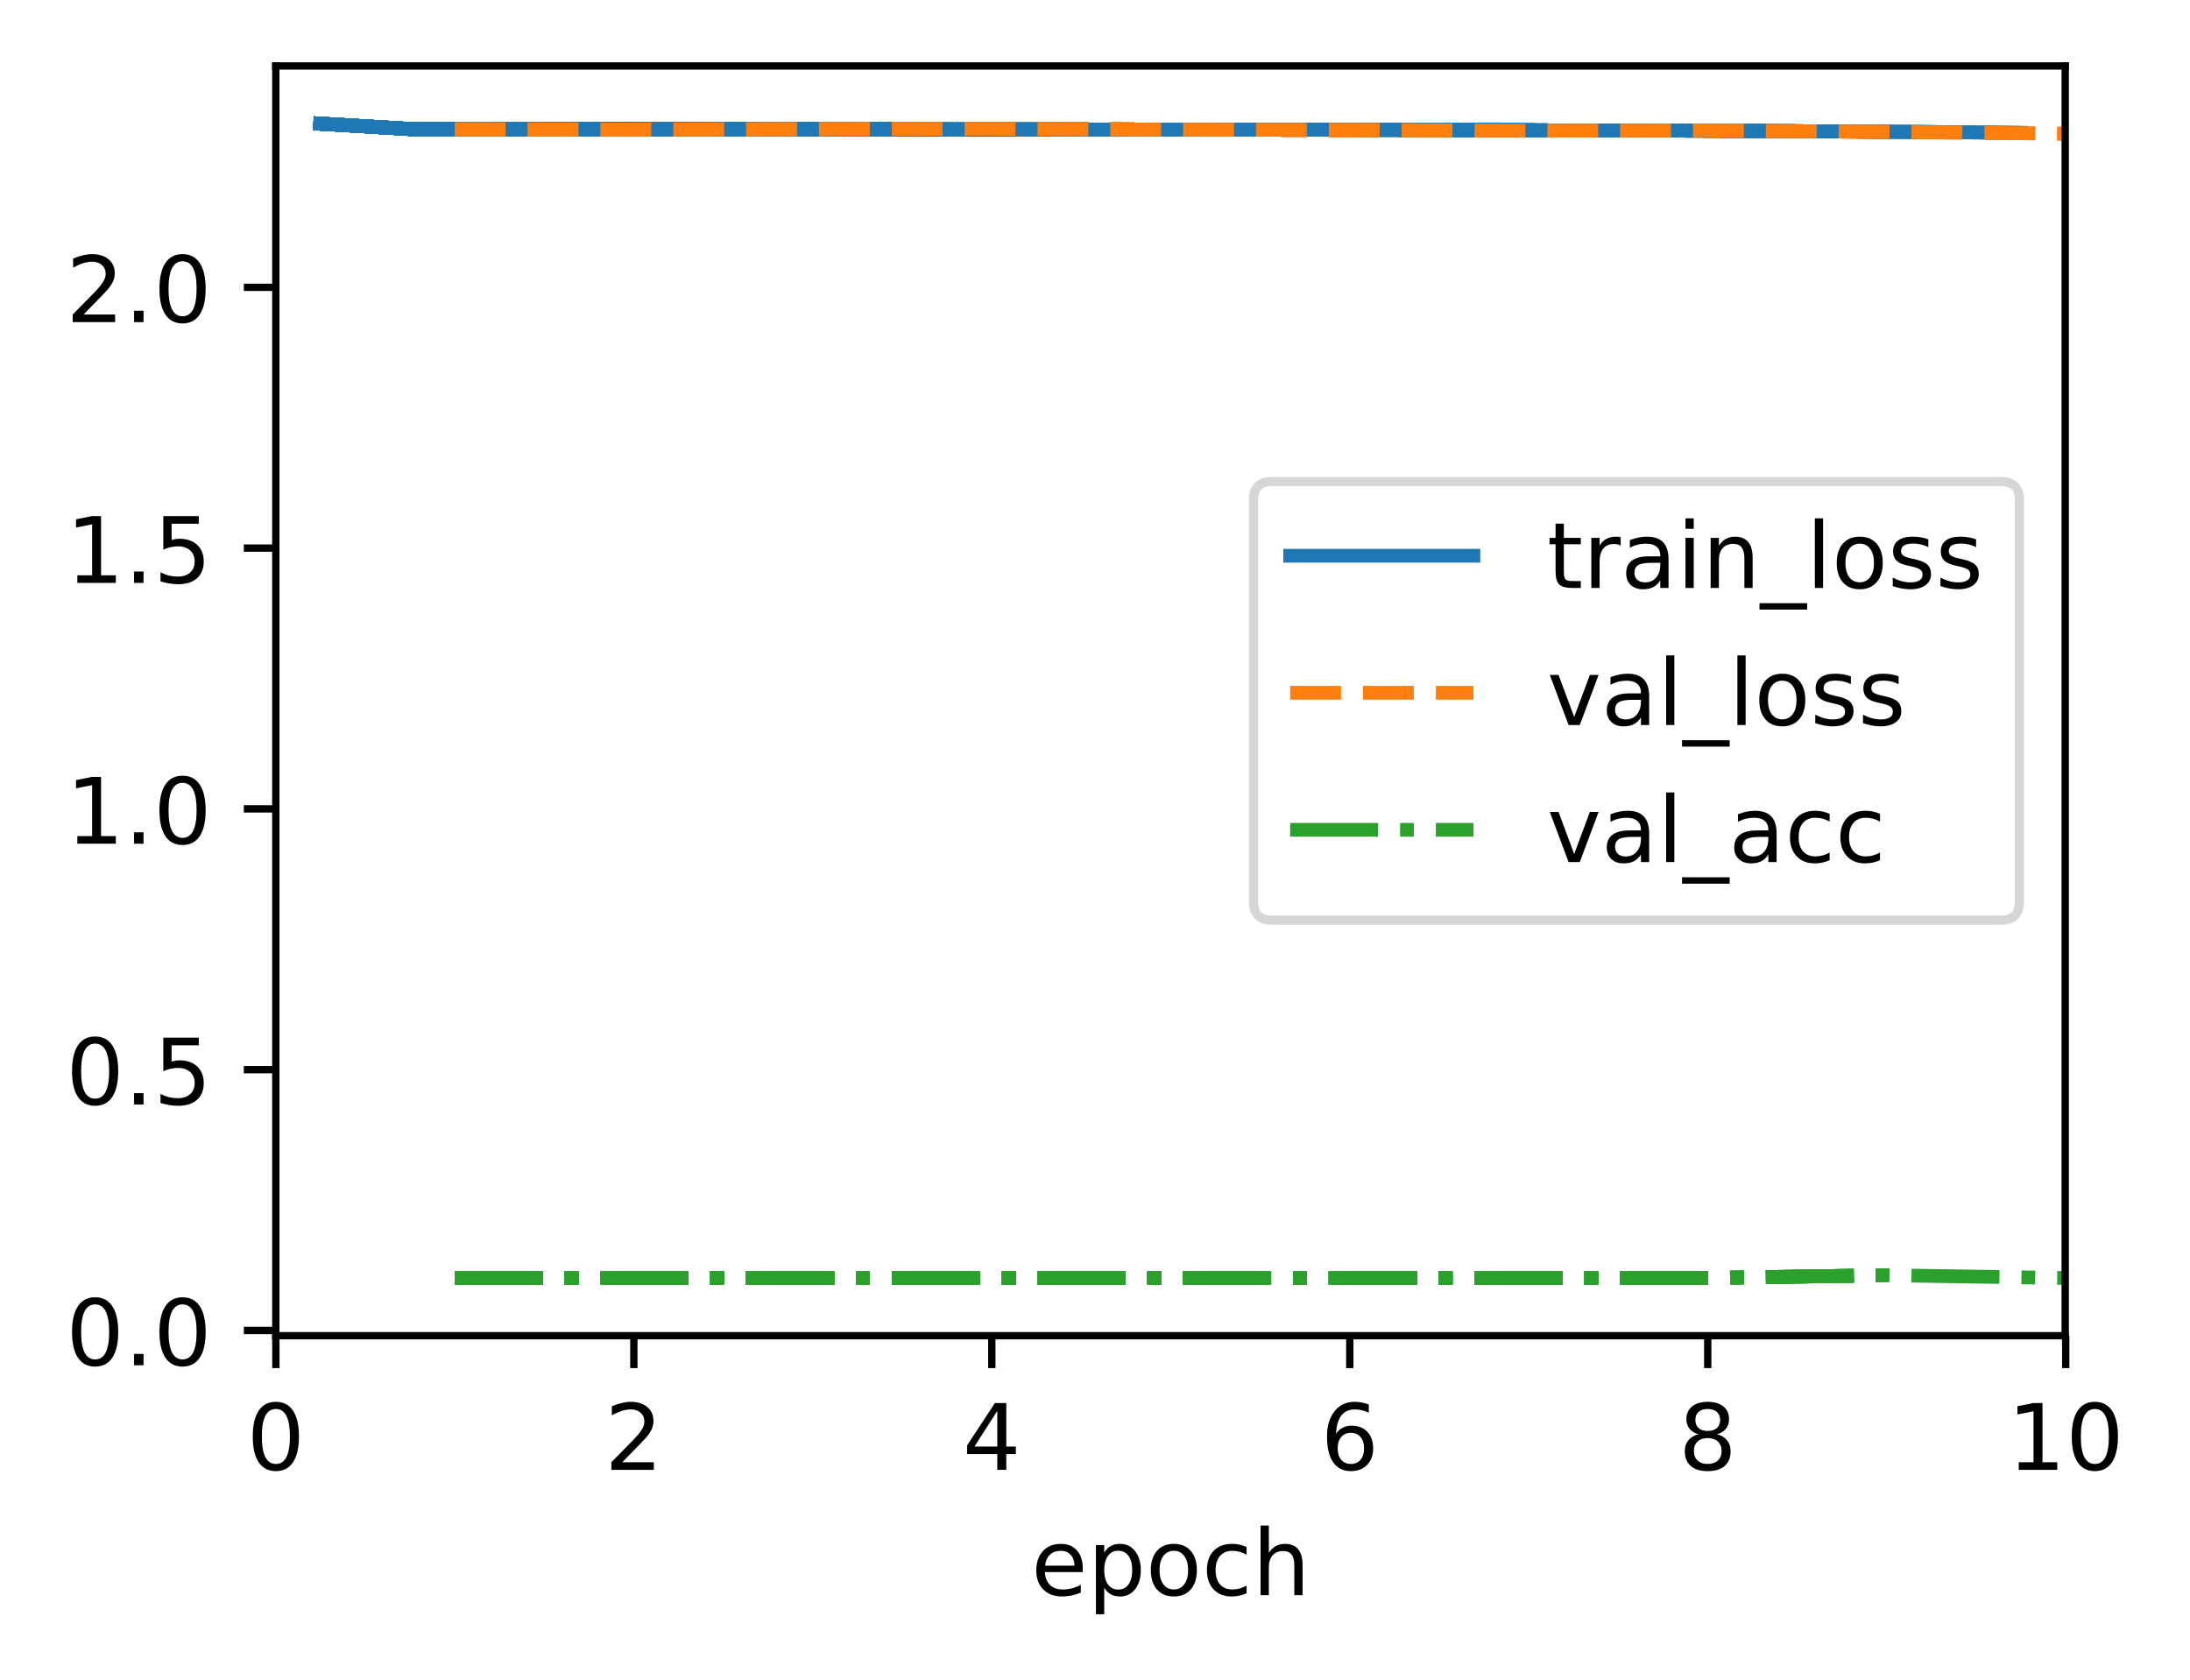 <?xml version="1.0" encoding="UTF-8"?>
<svg xmlns="http://www.w3.org/2000/svg" xmlns:xlink="http://www.w3.org/1999/xlink" width="318.621" height="244.475" viewBox="0 0 318.621 244.475" version="1.1">
<rect x="0" y="0" width="318.621" height="244.475" fill="#333333" stroke="none"/>
<defs>
<clipPath id="clip1">
  <path d="M 65 17 L 300.539 17 L 300.539 21 L 65 21 Z M 65 17 "/>
</clipPath>
<clipPath id="clip2">
  <path d="M 65 17 L 300.539 17 L 300.539 21 L 65 21 Z M 65 17 "/>
</clipPath>
<clipPath id="clip3">
  <path d="M 65 184 L 300.539 184 L 300.539 187 L 65 187 Z M 65 184 "/>
</clipPath>
<filter id="alpha" filterUnits="objectBoundingBox" x="0%" y="0%" width="100%" height="100%">
  <feColorMatrix type="matrix" in="SourceGraphic" values="0 0 0 0 1 0 0 0 0 1 0 0 0 0 1 0 0 0 1 0"/>
</filter>
<mask id="mask0">
  <g filter="url(#alpha)">
<rect x="0" y="0" width="318.621" height="244.475" style="fill:rgb(0%,0%,0%);fill-opacity:0.8;stroke:none;"/>
  </g>
</mask>
<clipPath id="clip4">
  <rect x="0" y="0" width="319" height="245"/>
</clipPath>
<g id="surface5" clip-path="url(#clip4)">
<path style="fill-rule:nonzero;fill:rgb(100%,100%,100%);fill-opacity:1;stroke-width:1;stroke-linecap:butt;stroke-linejoin:miter;stroke:rgb(80%,80%,80%);stroke-opacity:1;stroke-miterlimit:4;" d="M 138.812 100.436 L 218.402 100.436 C 219.735 100.436 220.403 99.768 220.403 98.435 L 220.403 54.565 C 220.403 53.232 219.735 52.564 218.402 52.564 L 138.812 52.564 C 137.479 52.564 136.813 53.232 136.813 54.565 L 136.813 98.435 C 136.813 99.768 137.479 100.436 138.812 100.436 Z M 138.812 100.436 " transform="matrix(1.333,0,0,1.333,0,-0)"/>
</g>
</defs>
<g id="surface1">
<path style=" stroke:none;fill-rule:nonzero;fill:rgb(100%,100%,100%);fill-opacity:1;" d="M 0 244.477 L 318.621 244.477 L 318.621 0 L 0 0 Z M 0 244.477 "/>
<path style=" stroke:none;fill-rule:nonzero;fill:rgb(100%,100%,100%);fill-opacity:1;" d="M 40.137 194.398 L 300.539 194.398 L 300.539 9.602 L 40.137 9.602 Z M 40.137 194.398 "/>
<path style="fill:none;stroke-width:0.8;stroke-linecap:butt;stroke-linejoin:round;stroke:rgb(0%,0%,0%);stroke-opacity:1;stroke-miterlimit:4;" d="M -0.001 -0.001 L -0.001 3.5 " transform="matrix(1.333,0,0,1.333,40.137,194.4)"/>
<path style=" stroke:none;fill-rule:nonzero;fill:rgb(0%,0%,0%);fill-opacity:1;" d="M 40.133 205.012 C 39.457 205.012 38.949 205.344 38.605 206.012 C 38.266 206.676 38.098 207.676 38.098 209.016 C 38.098 210.348 38.266 211.348 38.605 212.012 C 38.949 212.68 39.457 213.012 40.133 213.012 C 40.816 213.012 41.328 212.68 41.668 212.012 C 42.008 211.348 42.18 210.348 42.18 209.016 C 42.18 207.676 42.008 206.676 41.668 206.012 C 41.328 205.344 40.816 205.012 40.133 205.012 Z M 40.133 203.969 C 41.223 203.969 42.055 204.398 42.633 205.262 C 43.207 206.125 43.492 207.375 43.492 209.016 C 43.492 210.652 43.207 211.898 42.633 212.762 C 42.055 213.625 41.223 214.055 40.133 214.055 C 39.043 214.055 38.211 213.625 37.637 212.762 C 37.062 211.898 36.773 210.652 36.773 209.016 C 36.773 207.375 37.062 206.125 37.637 205.262 C 38.211 204.398 39.043 203.969 40.133 203.969 Z M 40.133 203.969 "/>
<path style="fill:none;stroke-width:0.8;stroke-linecap:butt;stroke-linejoin:round;stroke:rgb(0%,0%,0%);stroke-opacity:1;stroke-miterlimit:4;" d="M 0.001 -0.001 L 0.001 3.5 " transform="matrix(1.333,0,0,1.333,92.217,194.4)"/>
<path style=" stroke:none;fill-rule:nonzero;fill:rgb(0%,0%,0%);fill-opacity:1;" d="M 90.535 212.758 L 95.125 212.758 L 95.125 213.863 L 88.953 213.863 L 88.953 212.758 C 89.453 212.242 90.133 211.547 90.992 210.68 C 91.855 209.809 92.398 209.246 92.617 208.992 C 93.039 208.523 93.332 208.121 93.5 207.793 C 93.668 207.465 93.75 207.145 93.75 206.828 C 93.75 206.309 93.57 205.891 93.207 205.566 C 92.844 205.238 92.371 205.074 91.789 205.074 C 91.379 205.074 90.941 205.148 90.484 205.289 C 90.027 205.434 89.539 205.648 89.016 205.941 L 89.016 204.613 C 89.547 204.398 90.043 204.238 90.5 204.133 C 90.961 204.023 91.383 203.969 91.766 203.969 C 92.773 203.969 93.574 204.223 94.172 204.727 C 94.773 205.227 95.07 205.898 95.07 206.742 C 95.07 207.141 94.996 207.52 94.848 207.879 C 94.699 208.234 94.426 208.656 94.031 209.145 C 93.922 209.27 93.578 209.633 92.996 210.234 C 92.414 210.836 91.594 211.68 90.535 212.758 Z M 90.535 212.758 "/>
<path style="fill:none;stroke-width:0.8;stroke-linecap:butt;stroke-linejoin:round;stroke:rgb(0%,0%,0%);stroke-opacity:1;stroke-miterlimit:4;" d="M -0 -0.001 L -0 3.5 " transform="matrix(1.333,0,0,1.333,144.297,194.4)"/>
<path style=" stroke:none;fill-rule:nonzero;fill:rgb(0%,0%,0%);fill-opacity:1;" d="M 145.094 205.289 L 141.773 210.48 L 145.094 210.48 Z M 144.75 204.145 L 146.402 204.145 L 146.402 210.48 L 147.793 210.48 L 147.793 211.574 L 146.402 211.574 L 146.402 213.863 L 145.094 213.863 L 145.094 211.574 L 140.707 211.574 L 140.707 210.305 Z M 144.75 204.145 "/>
<path style="fill:none;stroke-width:0.8;stroke-linecap:butt;stroke-linejoin:round;stroke:rgb(0%,0%,0%);stroke-opacity:1;stroke-miterlimit:4;" d="M 0.001 -0.001 L 0.001 3.5 " transform="matrix(1.333,0,0,1.333,196.378,194.4)"/>
<path style=" stroke:none;fill-rule:nonzero;fill:rgb(0%,0%,0%);fill-opacity:1;" d="M 196.539 208.48 C 195.949 208.48 195.48 208.684 195.133 209.086 C 194.789 209.492 194.617 210.043 194.617 210.746 C 194.617 211.445 194.789 211.996 195.133 212.402 C 195.48 212.809 195.949 213.012 196.539 213.012 C 197.129 213.012 197.594 212.809 197.941 212.402 C 198.285 211.996 198.457 211.445 198.457 210.746 C 198.457 210.043 198.285 209.492 197.941 209.086 C 197.594 208.684 197.129 208.48 196.539 208.48 Z M 199.148 204.359 L 199.148 205.555 C 198.816 205.402 198.484 205.281 198.148 205.199 C 197.812 205.117 197.48 205.074 197.148 205.074 C 196.281 205.074 195.617 205.367 195.16 205.953 C 194.703 206.539 194.441 207.426 194.375 208.609 C 194.633 208.234 194.953 207.941 195.34 207.742 C 195.727 207.539 196.152 207.441 196.613 207.441 C 197.59 207.441 198.363 207.734 198.93 208.328 C 199.496 208.922 199.781 209.727 199.781 210.746 C 199.781 211.746 199.484 212.547 198.895 213.148 C 198.305 213.754 197.52 214.055 196.539 214.055 C 195.414 214.055 194.555 213.625 193.957 212.762 C 193.363 211.898 193.066 210.652 193.066 209.016 C 193.066 207.477 193.434 206.254 194.16 205.34 C 194.891 204.426 195.867 203.969 197.098 203.969 C 197.426 203.969 197.762 204 198.098 204.066 C 198.434 204.133 198.781 204.23 199.148 204.359 Z M 199.148 204.359 "/>
<path style="fill:none;stroke-width:0.8;stroke-linecap:butt;stroke-linejoin:round;stroke:rgb(0%,0%,0%);stroke-opacity:1;stroke-miterlimit:4;" d="M -0 -0.001 L -0 3.5 " transform="matrix(1.333,0,0,1.333,248.457,194.4)"/>
<path style=" stroke:none;fill-rule:nonzero;fill:rgb(0%,0%,0%);fill-opacity:1;" d="M 248.453 209.246 C 247.828 209.246 247.336 209.414 246.977 209.75 C 246.621 210.086 246.441 210.543 246.441 211.129 C 246.441 211.715 246.621 212.176 246.977 212.512 C 247.336 212.844 247.828 213.012 248.453 213.012 C 249.078 213.012 249.57 212.844 249.93 212.508 C 250.293 212.172 250.473 211.711 250.473 211.129 C 250.473 210.543 250.293 210.086 249.934 209.75 C 249.578 209.414 249.082 209.246 248.453 209.246 Z M 247.141 208.691 C 246.574 208.551 246.137 208.289 245.82 207.902 C 245.508 207.516 245.348 207.043 245.348 206.488 C 245.348 205.711 245.625 205.098 246.18 204.645 C 246.734 204.195 247.492 203.969 248.453 203.969 C 249.422 203.969 250.18 204.195 250.734 204.645 C 251.285 205.098 251.559 205.711 251.559 206.488 C 251.559 207.043 251.402 207.516 251.086 207.902 C 250.773 208.289 250.336 208.551 249.777 208.691 C 250.41 208.836 250.902 209.125 251.254 209.555 C 251.609 209.984 251.785 210.508 251.785 211.129 C 251.785 212.07 251.5 212.797 250.926 213.301 C 250.348 213.805 249.527 214.055 248.453 214.055 C 247.383 214.055 246.559 213.805 245.984 213.301 C 245.406 212.797 245.121 212.07 245.121 211.129 C 245.121 210.508 245.297 209.984 245.652 209.555 C 246.012 209.125 246.504 208.836 247.141 208.691 Z M 246.656 206.613 C 246.656 207.117 246.812 207.508 247.129 207.789 C 247.445 208.07 247.887 208.211 248.453 208.211 C 249.02 208.211 249.461 208.07 249.777 207.789 C 250.098 207.508 250.258 207.117 250.258 206.613 C 250.258 206.109 250.098 205.715 249.777 205.434 C 249.461 205.152 249.02 205.012 248.453 205.012 C 247.887 205.012 247.445 205.152 247.129 205.434 C 246.812 205.715 246.656 206.109 246.656 206.613 Z M 246.656 206.613 "/>
<path style="fill:none;stroke-width:0.8;stroke-linecap:butt;stroke-linejoin:round;stroke:rgb(0%,0%,0%);stroke-opacity:1;stroke-miterlimit:4;" d="M 0.001 -0.001 L 0.001 3.5 " transform="matrix(1.333,0,0,1.333,300.537,194.4)"/>
<path style=" stroke:none;fill-rule:nonzero;fill:rgb(0%,0%,0%);fill-opacity:1;" d="M 293.707 212.758 L 295.855 212.758 L 295.855 205.34 L 293.52 205.809 L 293.52 204.613 L 295.844 204.145 L 297.16 204.145 L 297.16 212.758 L 299.305 212.758 L 299.305 213.863 L 293.707 213.863 Z M 293.707 212.758 "/>
<path style=" stroke:none;fill-rule:nonzero;fill:rgb(0%,0%,0%);fill-opacity:1;" d="M 304.773 205.012 C 304.098 205.012 303.59 205.344 303.246 206.012 C 302.906 206.676 302.738 207.676 302.738 209.016 C 302.738 210.348 302.906 211.348 303.246 212.012 C 303.59 212.68 304.098 213.012 304.773 213.012 C 305.457 213.012 305.969 212.68 306.309 212.012 C 306.648 211.348 306.82 210.348 306.82 209.016 C 306.82 207.676 306.648 206.676 306.309 206.012 C 305.969 205.344 305.457 205.012 304.773 205.012 Z M 304.773 203.969 C 305.863 203.969 306.699 204.398 307.273 205.262 C 307.848 206.125 308.137 207.375 308.137 209.016 C 308.137 210.652 307.848 211.898 307.273 212.762 C 306.699 213.625 305.863 214.055 304.773 214.055 C 303.688 214.055 302.855 213.625 302.277 212.762 C 301.703 211.898 301.418 210.652 301.418 209.016 C 301.418 207.375 301.703 206.125 302.277 205.262 C 302.855 204.398 303.688 203.969 304.773 203.969 Z M 304.773 203.969 "/>
<path style=" stroke:none;fill-rule:nonzero;fill:rgb(0%,0%,0%);fill-opacity:1;" d="M 157.527 228.156 L 157.527 228.742 L 152.02 228.742 C 152.07 229.566 152.32 230.195 152.766 230.629 C 153.211 231.059 153.828 231.273 154.621 231.273 C 155.082 231.273 155.527 231.219 155.961 231.105 C 156.391 230.992 156.82 230.824 157.246 230.598 L 157.246 231.73 C 156.816 231.914 156.375 232.051 155.926 232.148 C 155.473 232.242 155.016 232.293 154.551 232.293 C 153.387 232.293 152.465 231.953 151.789 231.277 C 151.109 230.598 150.77 229.684 150.77 228.527 C 150.77 227.336 151.09 226.387 151.734 225.688 C 152.379 224.984 153.25 224.637 154.344 224.637 C 155.324 224.637 156.102 224.953 156.672 225.582 C 157.242 226.215 157.527 227.07 157.527 228.156 Z M 156.328 227.805 C 156.32 227.148 156.137 226.629 155.777 226.238 C 155.422 225.848 154.945 225.648 154.355 225.648 C 153.688 225.648 153.152 225.84 152.754 226.215 C 152.352 226.594 152.121 227.125 152.059 227.812 Z M 156.328 227.805 "/>
<path style=" stroke:none;fill-rule:nonzero;fill:rgb(0%,0%,0%);fill-opacity:1;" d="M 160.652 231.008 L 160.652 234.875 L 159.445 234.875 L 159.445 224.809 L 160.652 224.809 L 160.652 225.918 C 160.902 225.484 161.223 225.16 161.605 224.953 C 161.988 224.742 162.449 224.637 162.98 224.637 C 163.867 224.637 164.586 224.988 165.141 225.691 C 165.695 226.391 165.973 227.316 165.973 228.461 C 165.973 229.609 165.695 230.535 165.141 231.238 C 164.586 231.941 163.867 232.293 162.98 232.293 C 162.449 232.293 161.988 232.188 161.605 231.977 C 161.223 231.766 160.902 231.441 160.652 231.008 Z M 164.727 228.461 C 164.727 227.582 164.547 226.891 164.184 226.391 C 163.82 225.887 163.324 225.637 162.691 225.637 C 162.055 225.637 161.559 225.887 161.195 226.391 C 160.832 226.891 160.652 227.582 160.652 228.461 C 160.652 229.344 160.832 230.035 161.195 230.535 C 161.559 231.035 162.055 231.289 162.691 231.289 C 163.324 231.289 163.82 231.035 164.184 230.535 C 164.547 230.035 164.727 229.344 164.727 228.461 Z M 164.727 228.461 "/>
<path style=" stroke:none;fill-rule:nonzero;fill:rgb(0%,0%,0%);fill-opacity:1;" d="M 170.781 225.648 C 170.141 225.648 169.633 225.902 169.258 226.402 C 168.883 226.902 168.699 227.59 168.699 228.461 C 168.699 229.336 168.883 230.023 169.254 230.523 C 169.625 231.023 170.137 231.273 170.781 231.273 C 171.422 231.273 171.926 231.023 172.297 230.52 C 172.672 230.016 172.859 229.332 172.859 228.461 C 172.859 227.598 172.672 226.914 172.297 226.41 C 171.926 225.902 171.422 225.648 170.781 225.648 Z M 170.781 224.637 C 171.824 224.637 172.641 224.973 173.234 225.652 C 173.832 226.328 174.129 227.266 174.129 228.461 C 174.129 229.656 173.832 230.594 173.234 231.273 C 172.641 231.953 171.824 232.293 170.781 232.293 C 169.734 232.293 168.914 231.953 168.324 231.273 C 167.73 230.594 167.434 229.656 167.434 228.461 C 167.434 227.266 167.73 226.328 168.324 225.652 C 168.914 224.973 169.734 224.637 170.781 224.637 Z M 170.781 224.637 "/>
<path style=" stroke:none;fill-rule:nonzero;fill:rgb(0%,0%,0%);fill-opacity:1;" d="M 181.363 225.09 L 181.363 226.211 C 181.023 226.023 180.684 225.883 180.344 225.789 C 180.004 225.695 179.66 225.648 179.312 225.648 C 178.535 225.648 177.93 225.898 177.5 226.391 C 177.07 226.883 176.855 227.57 176.855 228.461 C 176.855 229.352 177.07 230.043 177.5 230.539 C 177.93 231.027 178.535 231.273 179.312 231.273 C 179.66 231.273 180.004 231.227 180.344 231.137 C 180.684 231.043 181.023 230.902 181.363 230.715 L 181.363 231.824 C 181.027 231.977 180.68 232.094 180.32 232.172 C 179.965 232.254 179.586 232.293 179.18 232.293 C 178.082 232.293 177.207 231.945 176.562 231.258 C 175.914 230.566 175.594 229.633 175.594 228.461 C 175.594 227.273 175.918 226.34 176.57 225.66 C 177.227 224.977 178.121 224.637 179.258 224.637 C 179.629 224.637 179.988 224.672 180.34 224.75 C 180.691 224.824 181.031 224.938 181.363 225.09 Z M 181.363 225.09 "/>
<path style=" stroke:none;fill-rule:nonzero;fill:rgb(0%,0%,0%);fill-opacity:1;" d="M 189.508 227.699 L 189.508 232.102 L 188.309 232.102 L 188.309 227.738 C 188.309 227.051 188.176 226.535 187.906 226.191 C 187.637 225.848 187.23 225.676 186.695 225.676 C 186.047 225.676 185.535 225.883 185.164 226.297 C 184.789 226.707 184.602 227.27 184.602 227.98 L 184.602 232.102 L 183.398 232.102 L 183.398 221.973 L 184.602 221.973 L 184.602 225.945 C 184.891 225.504 185.227 225.176 185.617 224.961 C 186.004 224.742 186.453 224.637 186.961 224.637 C 187.797 224.637 188.434 224.895 188.859 225.414 C 189.293 225.93 189.508 226.691 189.508 227.699 Z M 189.508 227.699 "/>
<path style="fill:none;stroke-width:0.8;stroke-linecap:butt;stroke-linejoin:round;stroke:rgb(0%,0%,0%);stroke-opacity:1;stroke-miterlimit:4;" d="M -0.001 -0.001 L -3.499 -0.001 " transform="matrix(1.333,0,0,1.333,40.137,193.587)"/>
<path style=" stroke:none;fill-rule:nonzero;fill:rgb(0%,0%,0%);fill-opacity:1;" d="M 13.836 189.797 C 13.16 189.797 12.652 190.133 12.309 190.797 C 11.969 191.465 11.801 192.465 11.801 193.805 C 11.801 195.137 11.969 196.133 12.309 196.801 C 12.652 197.469 13.16 197.801 13.836 197.801 C 14.52 197.801 15.031 197.469 15.371 196.801 C 15.711 196.133 15.883 195.137 15.883 193.805 C 15.883 192.465 15.711 191.465 15.371 190.797 C 15.031 190.133 14.52 189.797 13.836 189.797 Z M 13.836 188.758 C 14.93 188.758 15.762 189.188 16.336 190.051 C 16.91 190.91 17.199 192.164 17.199 193.805 C 17.199 195.438 16.91 196.688 16.336 197.551 C 15.762 198.41 14.93 198.844 13.836 198.844 C 12.75 198.844 11.918 198.41 11.34 197.551 C 10.766 196.688 10.48 195.438 10.48 193.805 C 10.48 192.164 10.766 190.91 11.34 190.051 C 11.918 189.188 12.75 188.758 13.836 188.758 Z M 13.836 188.758 "/>
<path style=" stroke:none;fill-rule:nonzero;fill:rgb(0%,0%,0%);fill-opacity:1;" d="M 19.508 197 L 20.883 197 L 20.883 198.652 L 19.508 198.652 Z M 19.508 197 "/>
<path style=" stroke:none;fill-rule:nonzero;fill:rgb(0%,0%,0%);fill-opacity:1;" d="M 26.559 189.797 C 25.883 189.797 25.375 190.133 25.031 190.797 C 24.691 191.465 24.52 192.465 24.52 193.805 C 24.52 195.137 24.691 196.133 25.031 196.801 C 25.375 197.469 25.883 197.801 26.559 197.801 C 27.242 197.801 27.75 197.469 28.094 196.801 C 28.434 196.133 28.605 195.137 28.605 193.805 C 28.605 192.465 28.434 191.465 28.094 190.797 C 27.75 190.133 27.242 189.797 26.559 189.797 Z M 26.559 188.758 C 27.648 188.758 28.48 189.188 29.059 190.051 C 29.633 190.91 29.918 192.164 29.918 193.805 C 29.918 195.438 29.633 196.688 29.059 197.551 C 28.48 198.41 27.648 198.844 26.559 198.844 C 25.469 198.844 24.637 198.41 24.062 197.551 C 23.488 196.688 23.199 195.438 23.199 193.805 C 23.199 192.164 23.488 190.91 24.062 190.051 C 24.637 189.188 25.469 188.758 26.559 188.758 Z M 26.559 188.758 "/>
<path style="fill:none;stroke-width:0.8;stroke-linecap:butt;stroke-linejoin:round;stroke:rgb(0%,0%,0%);stroke-opacity:1;stroke-miterlimit:4;" d="M -0.001 -0.001 L -3.499 -0.001 " transform="matrix(1.333,0,0,1.333,40.137,155.641)"/>
<path style=" stroke:none;fill-rule:nonzero;fill:rgb(0%,0%,0%);fill-opacity:1;" d="M 13.836 151.852 C 13.16 151.852 12.652 152.188 12.309 152.852 C 11.969 153.52 11.801 154.52 11.801 155.855 C 11.801 157.188 11.969 158.188 12.309 158.855 C 12.652 159.523 13.16 159.855 13.836 159.855 C 14.52 159.855 15.031 159.523 15.371 158.855 C 15.711 158.188 15.883 157.188 15.883 155.855 C 15.883 154.52 15.711 153.52 15.371 152.852 C 15.031 152.188 14.52 151.852 13.836 151.852 Z M 13.836 150.812 C 14.93 150.812 15.762 151.242 16.336 152.105 C 16.91 152.965 17.199 154.215 17.199 155.855 C 17.199 157.492 16.91 158.742 16.336 159.605 C 15.762 160.465 14.93 160.898 13.836 160.898 C 12.75 160.898 11.918 160.465 11.34 159.605 C 10.766 158.742 10.48 157.492 10.48 155.855 C 10.48 154.215 10.766 152.965 11.34 152.105 C 11.918 151.242 12.75 150.812 13.836 150.812 Z M 13.836 150.812 "/>
<path style=" stroke:none;fill-rule:nonzero;fill:rgb(0%,0%,0%);fill-opacity:1;" d="M 19.508 159.055 L 20.883 159.055 L 20.883 160.707 L 19.508 160.707 Z M 19.508 159.055 "/>
<path style=" stroke:none;fill-rule:nonzero;fill:rgb(0%,0%,0%);fill-opacity:1;" d="M 23.762 150.984 L 28.922 150.984 L 28.922 152.094 L 24.965 152.094 L 24.965 154.477 C 25.156 154.41 25.344 154.363 25.535 154.328 C 25.727 154.297 25.918 154.281 26.109 154.281 C 27.195 154.281 28.055 154.578 28.688 155.172 C 29.324 155.77 29.641 156.574 29.641 157.59 C 29.641 158.633 29.312 159.449 28.664 160.027 C 28.012 160.605 27.094 160.898 25.91 160.898 C 25.5 160.898 25.086 160.863 24.66 160.793 C 24.238 160.723 23.801 160.617 23.352 160.48 L 23.352 159.156 C 23.742 159.371 24.145 159.527 24.562 159.633 C 24.977 159.734 25.418 159.789 25.883 159.789 C 26.633 159.789 27.227 159.59 27.664 159.195 C 28.105 158.801 28.324 158.266 28.324 157.59 C 28.324 156.91 28.105 156.375 27.664 155.98 C 27.227 155.586 26.633 155.387 25.883 155.387 C 25.531 155.387 25.18 155.426 24.828 155.504 C 24.48 155.582 24.125 155.703 23.762 155.871 Z M 23.762 150.984 "/>
<path style="fill:none;stroke-width:0.8;stroke-linecap:butt;stroke-linejoin:round;stroke:rgb(0%,0%,0%);stroke-opacity:1;stroke-miterlimit:4;" d="M -0.001 -0 L -3.499 -0 " transform="matrix(1.333,0,0,1.333,40.137,117.695)"/>
<path style=" stroke:none;fill-rule:nonzero;fill:rgb(0%,0%,0%);fill-opacity:1;" d="M 11.254 121.656 L 13.402 121.656 L 13.402 114.238 L 11.066 114.707 L 11.066 113.508 L 13.391 113.039 L 14.703 113.039 L 14.703 121.656 L 16.852 121.656 L 16.852 122.762 L 11.254 122.762 Z M 11.254 121.656 "/>
<path style=" stroke:none;fill-rule:nonzero;fill:rgb(0%,0%,0%);fill-opacity:1;" d="M 19.508 121.105 L 20.883 121.105 L 20.883 122.762 L 19.508 122.762 Z M 19.508 121.105 "/>
<path style=" stroke:none;fill-rule:nonzero;fill:rgb(0%,0%,0%);fill-opacity:1;" d="M 26.559 113.906 C 25.883 113.906 25.375 114.242 25.031 114.906 C 24.691 115.57 24.52 116.574 24.52 117.91 C 24.52 119.242 24.691 120.242 25.031 120.91 C 25.375 121.574 25.883 121.91 26.559 121.91 C 27.242 121.91 27.75 121.574 28.094 120.91 C 28.434 120.242 28.605 119.242 28.605 117.91 C 28.605 116.574 28.434 115.57 28.094 114.906 C 27.75 114.242 27.242 113.906 26.559 113.906 Z M 26.559 112.867 C 27.648 112.867 28.48 113.297 29.059 114.16 C 29.633 115.02 29.918 116.27 29.918 117.91 C 29.918 119.547 29.633 120.797 29.059 121.66 C 28.48 122.52 27.648 122.949 26.559 122.949 C 25.469 122.949 24.637 122.52 24.062 121.66 C 23.488 120.797 23.199 119.547 23.199 117.91 C 23.199 116.27 23.488 115.02 24.062 114.16 C 24.637 113.297 25.469 112.867 26.559 112.867 Z M 26.559 112.867 "/>
<path style="fill:none;stroke-width:0.8;stroke-linecap:butt;stroke-linejoin:round;stroke:rgb(0%,0%,0%);stroke-opacity:1;stroke-miterlimit:4;" d="M -0.001 0 L -3.499 0 " transform="matrix(1.333,0,0,1.333,40.137,79.75)"/>
<path style=" stroke:none;fill-rule:nonzero;fill:rgb(0%,0%,0%);fill-opacity:1;" d="M 11.254 83.707 L 13.402 83.707 L 13.402 76.293 L 11.066 76.762 L 11.066 75.562 L 13.391 75.094 L 14.703 75.094 L 14.703 83.707 L 16.852 83.707 L 16.852 84.816 L 11.254 84.816 Z M 11.254 83.707 "/>
<path style=" stroke:none;fill-rule:nonzero;fill:rgb(0%,0%,0%);fill-opacity:1;" d="M 19.508 83.16 L 20.883 83.16 L 20.883 84.816 L 19.508 84.816 Z M 19.508 83.16 "/>
<path style=" stroke:none;fill-rule:nonzero;fill:rgb(0%,0%,0%);fill-opacity:1;" d="M 23.762 75.094 L 28.922 75.094 L 28.922 76.203 L 24.965 76.203 L 24.965 78.582 C 25.156 78.52 25.344 78.469 25.535 78.438 C 25.727 78.406 25.918 78.391 26.109 78.391 C 27.195 78.391 28.055 78.688 28.688 79.281 C 29.324 79.875 29.641 80.68 29.641 81.695 C 29.641 82.742 29.312 83.555 28.664 84.137 C 28.012 84.715 27.094 85.004 25.91 85.004 C 25.5 85.004 25.086 84.969 24.66 84.902 C 24.238 84.832 23.801 84.727 23.352 84.59 L 23.352 83.266 C 23.742 83.477 24.145 83.637 24.562 83.738 C 24.977 83.844 25.418 83.895 25.883 83.895 C 26.633 83.895 27.227 83.699 27.664 83.305 C 28.105 82.91 28.324 82.375 28.324 81.695 C 28.324 81.02 28.105 80.484 27.664 80.09 C 27.227 79.695 26.633 79.496 25.883 79.496 C 25.531 79.496 25.18 79.535 24.828 79.613 C 24.48 79.691 24.125 79.812 23.762 79.977 Z M 23.762 75.094 "/>
<path style="fill:none;stroke-width:0.8;stroke-linecap:butt;stroke-linejoin:round;stroke:rgb(0%,0%,0%);stroke-opacity:1;stroke-miterlimit:4;" d="M -0.001 0.001 L -3.499 0.001 " transform="matrix(1.333,0,0,1.333,40.137,41.804)"/>
<path style=" stroke:none;fill-rule:nonzero;fill:rgb(0%,0%,0%);fill-opacity:1;" d="M 12.16 45.762 L 16.746 45.762 L 16.746 46.871 L 10.578 46.871 L 10.578 45.762 C 11.074 45.246 11.754 44.555 12.617 43.684 C 13.48 42.812 14.02 42.25 14.242 42 C 14.664 41.527 14.957 41.125 15.121 40.797 C 15.289 40.469 15.375 40.148 15.375 39.832 C 15.375 39.316 15.195 38.895 14.832 38.57 C 14.469 38.242 13.996 38.078 13.414 38.078 C 13.004 38.078 12.566 38.152 12.109 38.293 C 11.652 38.438 11.164 38.656 10.641 38.945 L 10.641 37.617 C 11.172 37.406 11.664 37.246 12.125 37.137 C 12.586 37.027 13.008 36.973 13.391 36.973 C 14.398 36.973 15.199 37.227 15.797 37.73 C 16.398 38.234 16.695 38.906 16.695 39.746 C 16.695 40.145 16.621 40.527 16.473 40.883 C 16.32 41.242 16.051 41.664 15.652 42.148 C 15.547 42.273 15.199 42.641 14.617 43.238 C 14.039 43.84 13.219 44.684 12.16 45.762 Z M 12.16 45.762 "/>
<path style=" stroke:none;fill-rule:nonzero;fill:rgb(0%,0%,0%);fill-opacity:1;" d="M 19.508 45.215 L 20.883 45.215 L 20.883 46.871 L 19.508 46.871 Z M 19.508 45.215 "/>
<path style=" stroke:none;fill-rule:nonzero;fill:rgb(0%,0%,0%);fill-opacity:1;" d="M 26.559 38.016 C 25.883 38.016 25.375 38.348 25.031 39.016 C 24.691 39.68 24.52 40.684 24.52 42.02 C 24.52 43.352 24.691 44.352 25.031 45.016 C 25.375 45.684 25.883 46.016 26.559 46.016 C 27.242 46.016 27.75 45.684 28.094 45.016 C 28.434 44.352 28.605 43.352 28.605 42.02 C 28.605 40.684 28.434 39.68 28.094 39.016 C 27.75 38.348 27.242 38.016 26.559 38.016 Z M 26.559 36.973 C 27.648 36.973 28.48 37.406 29.059 38.266 C 29.633 39.129 29.918 40.379 29.918 42.02 C 29.918 43.656 29.633 44.906 29.059 45.766 C 28.48 46.629 27.648 47.059 26.559 47.059 C 25.469 47.059 24.637 46.629 24.062 45.766 C 23.488 44.906 23.199 43.656 23.199 42.02 C 23.199 40.379 23.488 39.129 24.062 38.266 C 24.637 37.406 25.469 36.973 26.559 36.973 Z M 26.559 36.973 "/>
<path style="fill:none;stroke-width:1.5;stroke-linecap:square;stroke-linejoin:round;stroke:rgb(12.157%,46.667%,70.588%);stroke-opacity:1;stroke-miterlimit:4;" d="M 34.96 13.5 L 34.963 13.5 M 34.963 13.5 " transform="matrix(1.333,0,0,1.333,0,-0)"/>
<path style="fill:none;stroke-width:1.5;stroke-linecap:square;stroke-linejoin:round;stroke:rgb(12.157%,46.667%,70.588%);stroke-opacity:1;stroke-miterlimit:4;" d="M 34.963 13.5 L 44.728 14.083 " transform="matrix(1.333,0,0,1.333,0,-0)"/>
<path style="fill:none;stroke-width:1.5;stroke-linecap:square;stroke-linejoin:round;stroke:rgb(12.157%,46.667%,70.588%);stroke-opacity:1;stroke-miterlimit:4;" d="M 34.963 13.5 L 44.728 14.083 " transform="matrix(1.333,0,0,1.333,0,-0)"/>
<path style="fill:none;stroke-width:1.5;stroke-linecap:square;stroke-linejoin:round;stroke:rgb(12.157%,46.667%,70.588%);stroke-opacity:1;stroke-miterlimit:4;" d="M 34.963 13.5 L 44.728 14.083 " transform="matrix(1.333,0,0,1.333,0,-0)"/>
<path style="fill:none;stroke-width:1.5;stroke-linecap:square;stroke-linejoin:round;stroke:rgb(12.157%,46.667%,70.588%);stroke-opacity:1;stroke-miterlimit:4;" d="M 34.963 13.5 L 44.728 14.083 L 54.492 14.086 " transform="matrix(1.333,0,0,1.333,0,-0)"/>
<path style="fill:none;stroke-width:1.5;stroke-linecap:square;stroke-linejoin:round;stroke:rgb(12.157%,46.667%,70.588%);stroke-opacity:1;stroke-miterlimit:4;" d="M 34.963 13.5 L 44.728 14.083 L 54.492 14.086 L 64.257 14.083 " transform="matrix(1.333,0,0,1.333,0,-0)"/>
<path style="fill:none;stroke-width:1.5;stroke-linecap:square;stroke-linejoin:round;stroke:rgb(12.157%,46.667%,70.588%);stroke-opacity:1;stroke-miterlimit:4;" d="M 34.963 13.5 L 44.728 14.083 L 54.492 14.086 L 64.257 14.083 " transform="matrix(1.333,0,0,1.333,0,-0)"/>
<path style="fill:none;stroke-width:1.5;stroke-linecap:butt;stroke-linejoin:round;stroke:rgb(100%,49.804%,5.49%);stroke-opacity:1;stroke-dasharray:5.55,2.4;stroke-miterlimit:4;" d="M 49.632 14.104 L 69.164 14.145 " transform="matrix(1.333,0,0,1.333,0,-0)"/>
<path style="fill:none;stroke-width:1.5;stroke-linecap:square;stroke-linejoin:round;stroke:rgb(12.157%,46.667%,70.588%);stroke-opacity:1;stroke-miterlimit:4;" d="M 34.963 13.5 L 44.728 14.083 L 54.492 14.086 L 64.257 14.083 " transform="matrix(1.333,0,0,1.333,0,-0)"/>
<path style="fill:none;stroke-width:1.5;stroke-linecap:butt;stroke-linejoin:round;stroke:rgb(100%,49.804%,5.49%);stroke-opacity:1;stroke-dasharray:5.55,2.4;stroke-miterlimit:4;" d="M 49.632 14.104 L 69.164 14.145 " transform="matrix(1.333,0,0,1.333,0,-0)"/>
<path style="fill:none;stroke-width:1.5;stroke-linecap:butt;stroke-linejoin:round;stroke:rgb(17.255%,62.745%,17.255%);stroke-opacity:1;stroke-dasharray:9.6,2.4,1.5,2.4;stroke-miterlimit:4;" d="M 49.632 139.5 L 69.164 139.5 " transform="matrix(1.333,0,0,1.333,0,-0)"/>
<path style="fill:none;stroke-width:1.5;stroke-linecap:square;stroke-linejoin:round;stroke:rgb(12.157%,46.667%,70.588%);stroke-opacity:1;stroke-miterlimit:4;" d="M 34.963 13.5 L 44.728 14.083 L 54.492 14.086 L 64.257 14.083 L 74.021 14.098 " transform="matrix(1.333,0,0,1.333,0,-0)"/>
<path style="fill:none;stroke-width:1.5;stroke-linecap:butt;stroke-linejoin:round;stroke:rgb(100%,49.804%,5.49%);stroke-opacity:1;stroke-dasharray:5.55,2.4;stroke-miterlimit:4;" d="M 49.632 14.104 L 69.164 14.145 " transform="matrix(1.333,0,0,1.333,0,-0)"/>
<path style="fill:none;stroke-width:1.5;stroke-linecap:butt;stroke-linejoin:round;stroke:rgb(17.255%,62.745%,17.255%);stroke-opacity:1;stroke-dasharray:9.6,2.4,1.5,2.4;stroke-miterlimit:4;" d="M 49.632 139.5 L 69.164 139.5 " transform="matrix(1.333,0,0,1.333,0,-0)"/>
<path style="fill:none;stroke-width:1.5;stroke-linecap:square;stroke-linejoin:round;stroke:rgb(12.157%,46.667%,70.588%);stroke-opacity:1;stroke-miterlimit:4;" d="M 34.963 13.5 L 44.728 14.083 L 54.492 14.086 L 64.257 14.083 L 74.021 14.098 L 83.786 14.092 " transform="matrix(1.333,0,0,1.333,0,-0)"/>
<path style="fill:none;stroke-width:1.5;stroke-linecap:butt;stroke-linejoin:round;stroke:rgb(100%,49.804%,5.49%);stroke-opacity:1;stroke-dasharray:5.55,2.4;stroke-miterlimit:4;" d="M 49.632 14.104 L 69.164 14.145 " transform="matrix(1.333,0,0,1.333,0,-0)"/>
<path style="fill:none;stroke-width:1.5;stroke-linecap:butt;stroke-linejoin:round;stroke:rgb(17.255%,62.745%,17.255%);stroke-opacity:1;stroke-dasharray:9.6,2.4,1.5,2.4;stroke-miterlimit:4;" d="M 49.632 139.5 L 69.164 139.5 " transform="matrix(1.333,0,0,1.333,0,-0)"/>
<path style="fill:none;stroke-width:1.5;stroke-linecap:square;stroke-linejoin:round;stroke:rgb(12.157%,46.667%,70.588%);stroke-opacity:1;stroke-miterlimit:4;" d="M 34.963 13.5 L 44.728 14.083 L 54.492 14.086 L 64.257 14.083 L 74.021 14.098 L 83.786 14.092 " transform="matrix(1.333,0,0,1.333,0,-0)"/>
<path style="fill:none;stroke-width:1.5;stroke-linecap:butt;stroke-linejoin:round;stroke:rgb(100%,49.804%,5.49%);stroke-opacity:1;stroke-dasharray:5.55,2.4;stroke-miterlimit:4;" d="M 49.632 14.104 L 69.164 14.145 L 88.693 14.089 " transform="matrix(1.333,0,0,1.333,0,-0)"/>
<path style="fill:none;stroke-width:1.5;stroke-linecap:butt;stroke-linejoin:round;stroke:rgb(17.255%,62.745%,17.255%);stroke-opacity:1;stroke-dasharray:9.6,2.4,1.5,2.4;stroke-miterlimit:4;" d="M 49.632 139.5 L 69.164 139.5 " transform="matrix(1.333,0,0,1.333,0,-0)"/>
<path style="fill:none;stroke-width:1.5;stroke-linecap:square;stroke-linejoin:round;stroke:rgb(12.157%,46.667%,70.588%);stroke-opacity:1;stroke-miterlimit:4;" d="M 34.963 13.5 L 44.728 14.083 L 54.492 14.086 L 64.257 14.083 L 74.021 14.098 L 83.786 14.092 " transform="matrix(1.333,0,0,1.333,0,-0)"/>
<path style="fill:none;stroke-width:1.5;stroke-linecap:butt;stroke-linejoin:round;stroke:rgb(100%,49.804%,5.49%);stroke-opacity:1;stroke-dasharray:5.55,2.4;stroke-miterlimit:4;" d="M 49.632 14.104 L 69.164 14.145 L 88.693 14.089 " transform="matrix(1.333,0,0,1.333,0,-0)"/>
<path style="fill:none;stroke-width:1.5;stroke-linecap:butt;stroke-linejoin:round;stroke:rgb(17.255%,62.745%,17.255%);stroke-opacity:1;stroke-dasharray:9.6,2.4,1.5,2.4;stroke-miterlimit:4;" d="M 49.632 139.5 L 69.164 139.5 L 88.693 139.497 " transform="matrix(1.333,0,0,1.333,0,-0)"/>
<path style="fill:none;stroke-width:1.5;stroke-linecap:square;stroke-linejoin:round;stroke:rgb(12.157%,46.667%,70.588%);stroke-opacity:1;stroke-miterlimit:4;" d="M 34.963 13.5 L 44.728 14.083 L 54.492 14.086 L 64.257 14.083 L 74.021 14.098 L 83.786 14.092 L 93.554 14.101 " transform="matrix(1.333,0,0,1.333,0,-0)"/>
<path style="fill:none;stroke-width:1.5;stroke-linecap:butt;stroke-linejoin:round;stroke:rgb(100%,49.804%,5.49%);stroke-opacity:1;stroke-dasharray:5.55,2.4;stroke-miterlimit:4;" d="M 49.632 14.104 L 69.164 14.145 L 88.693 14.089 " transform="matrix(1.333,0,0,1.333,0,-0)"/>
<path style="fill:none;stroke-width:1.5;stroke-linecap:butt;stroke-linejoin:round;stroke:rgb(17.255%,62.745%,17.255%);stroke-opacity:1;stroke-dasharray:9.6,2.4,1.5,2.4;stroke-miterlimit:4;" d="M 49.632 139.5 L 69.164 139.5 L 88.693 139.497 " transform="matrix(1.333,0,0,1.333,0,-0)"/>
<path style="fill:none;stroke-width:1.5;stroke-linecap:square;stroke-linejoin:round;stroke:rgb(12.157%,46.667%,70.588%);stroke-opacity:1;stroke-miterlimit:4;" d="M 34.963 13.5 L 44.728 14.083 L 54.492 14.086 L 64.257 14.083 L 74.021 14.098 L 83.786 14.092 L 93.554 14.101 L 103.318 14.13 " transform="matrix(1.333,0,0,1.333,0,-0)"/>
<path style="fill:none;stroke-width:1.5;stroke-linecap:butt;stroke-linejoin:round;stroke:rgb(100%,49.804%,5.49%);stroke-opacity:1;stroke-dasharray:5.55,2.4;stroke-miterlimit:4;" d="M 49.632 14.104 L 69.164 14.145 L 88.693 14.089 " transform="matrix(1.333,0,0,1.333,0,-0)"/>
<path style="fill:none;stroke-width:1.5;stroke-linecap:butt;stroke-linejoin:round;stroke:rgb(17.255%,62.745%,17.255%);stroke-opacity:1;stroke-dasharray:9.6,2.4,1.5,2.4;stroke-miterlimit:4;" d="M 49.632 139.5 L 69.164 139.5 L 88.693 139.497 " transform="matrix(1.333,0,0,1.333,0,-0)"/>
<path style="fill:none;stroke-width:1.5;stroke-linecap:square;stroke-linejoin:round;stroke:rgb(12.157%,46.667%,70.588%);stroke-opacity:1;stroke-miterlimit:4;" d="M 34.963 13.5 L 44.728 14.083 L 54.492 14.086 L 64.257 14.083 L 74.021 14.098 L 83.786 14.092 L 93.554 14.101 L 103.318 14.13 " transform="matrix(1.333,0,0,1.333,0,-0)"/>
<path style="fill:none;stroke-width:1.5;stroke-linecap:butt;stroke-linejoin:round;stroke:rgb(100%,49.804%,5.49%);stroke-opacity:1;stroke-dasharray:5.55,2.4;stroke-miterlimit:4;" d="M 49.632 14.104 L 69.164 14.145 L 88.693 14.089 L 108.223 14.062 " transform="matrix(1.333,0,0,1.333,0,-0)"/>
<path style="fill:none;stroke-width:1.5;stroke-linecap:butt;stroke-linejoin:round;stroke:rgb(17.255%,62.745%,17.255%);stroke-opacity:1;stroke-dasharray:9.6,2.4,1.5,2.4;stroke-miterlimit:4;" d="M 49.632 139.5 L 69.164 139.5 L 88.693 139.497 " transform="matrix(1.333,0,0,1.333,0,-0)"/>
<path style="fill:none;stroke-width:1.5;stroke-linecap:square;stroke-linejoin:round;stroke:rgb(12.157%,46.667%,70.588%);stroke-opacity:1;stroke-miterlimit:4;" d="M 34.963 13.5 L 44.728 14.083 L 54.492 14.086 L 64.257 14.083 L 74.021 14.098 L 83.786 14.092 L 93.554 14.101 L 103.318 14.13 " transform="matrix(1.333,0,0,1.333,0,-0)"/>
<path style="fill:none;stroke-width:1.5;stroke-linecap:butt;stroke-linejoin:round;stroke:rgb(100%,49.804%,5.49%);stroke-opacity:1;stroke-dasharray:5.55,2.4;stroke-miterlimit:4;" d="M 49.632 14.104 L 69.164 14.145 L 88.693 14.089 L 108.223 14.062 " transform="matrix(1.333,0,0,1.333,0,-0)"/>
<path style="fill:none;stroke-width:1.5;stroke-linecap:butt;stroke-linejoin:round;stroke:rgb(17.255%,62.745%,17.255%);stroke-opacity:1;stroke-dasharray:9.6,2.4,1.5,2.4;stroke-miterlimit:4;" d="M 49.632 139.5 L 69.164 139.5 L 88.693 139.497 L 108.223 139.5 " transform="matrix(1.333,0,0,1.333,0,-0)"/>
<path style="fill:none;stroke-width:1.5;stroke-linecap:square;stroke-linejoin:round;stroke:rgb(12.157%,46.667%,70.588%);stroke-opacity:1;stroke-miterlimit:4;" d="M 34.963 13.5 L 44.728 14.083 L 54.492 14.086 L 64.257 14.083 L 74.021 14.098 L 83.786 14.092 L 93.554 14.101 L 103.318 14.13 L 113.083 14.127 " transform="matrix(1.333,0,0,1.333,0,-0)"/>
<path style="fill:none;stroke-width:1.5;stroke-linecap:butt;stroke-linejoin:round;stroke:rgb(100%,49.804%,5.49%);stroke-opacity:1;stroke-dasharray:5.55,2.4;stroke-miterlimit:4;" d="M 49.632 14.104 L 69.164 14.145 L 88.693 14.089 L 108.223 14.062 " transform="matrix(1.333,0,0,1.333,0,-0)"/>
<path style="fill:none;stroke-width:1.5;stroke-linecap:butt;stroke-linejoin:round;stroke:rgb(17.255%,62.745%,17.255%);stroke-opacity:1;stroke-dasharray:9.6,2.4,1.5,2.4;stroke-miterlimit:4;" d="M 49.632 139.5 L 69.164 139.5 L 88.693 139.497 L 108.223 139.5 " transform="matrix(1.333,0,0,1.333,0,-0)"/>
<path style="fill:none;stroke-width:1.5;stroke-linecap:square;stroke-linejoin:round;stroke:rgb(12.157%,46.667%,70.588%);stroke-opacity:1;stroke-miterlimit:4;" d="M 34.963 13.5 L 44.728 14.083 L 54.492 14.086 L 64.257 14.083 L 74.021 14.098 L 83.786 14.092 L 93.554 14.101 L 103.318 14.13 L 113.083 14.127 L 122.848 14.136 " transform="matrix(1.333,0,0,1.333,0,-0)"/>
<path style="fill:none;stroke-width:1.5;stroke-linecap:butt;stroke-linejoin:round;stroke:rgb(100%,49.804%,5.49%);stroke-opacity:1;stroke-dasharray:5.55,2.4;stroke-miterlimit:4;" d="M 49.632 14.104 L 69.164 14.145 L 88.693 14.089 L 108.223 14.062 " transform="matrix(1.333,0,0,1.333,0,-0)"/>
<path style="fill:none;stroke-width:1.5;stroke-linecap:butt;stroke-linejoin:round;stroke:rgb(17.255%,62.745%,17.255%);stroke-opacity:1;stroke-dasharray:9.6,2.4,1.5,2.4;stroke-miterlimit:4;" d="M 49.632 139.5 L 69.164 139.5 L 88.693 139.497 L 108.223 139.5 " transform="matrix(1.333,0,0,1.333,0,-0)"/>
<path style="fill:none;stroke-width:1.5;stroke-linecap:square;stroke-linejoin:round;stroke:rgb(12.157%,46.667%,70.588%);stroke-opacity:1;stroke-miterlimit:4;" d="M 34.963 13.5 L 44.728 14.083 L 54.492 14.086 L 64.257 14.083 L 74.021 14.098 L 83.786 14.092 L 93.554 14.101 L 103.318 14.13 L 113.083 14.127 L 122.848 14.136 " transform="matrix(1.333,0,0,1.333,0,-0)"/>
<path style="fill:none;stroke-width:1.5;stroke-linecap:butt;stroke-linejoin:round;stroke:rgb(100%,49.804%,5.49%);stroke-opacity:1;stroke-dasharray:5.55,2.4;stroke-miterlimit:4;" d="M 49.632 14.104 L 69.164 14.145 L 88.693 14.089 L 108.223 14.062 L 127.752 14.15 " transform="matrix(1.333,0,0,1.333,0,-0)"/>
<path style="fill:none;stroke-width:1.5;stroke-linecap:butt;stroke-linejoin:round;stroke:rgb(17.255%,62.745%,17.255%);stroke-opacity:1;stroke-dasharray:9.6,2.4,1.5,2.4;stroke-miterlimit:4;" d="M 49.632 139.5 L 69.164 139.5 L 88.693 139.497 L 108.223 139.5 " transform="matrix(1.333,0,0,1.333,0,-0)"/>
<path style="fill:none;stroke-width:1.5;stroke-linecap:square;stroke-linejoin:round;stroke:rgb(12.157%,46.667%,70.588%);stroke-opacity:1;stroke-miterlimit:4;" d="M 34.963 13.5 L 44.728 14.083 L 54.492 14.086 L 64.257 14.083 L 74.021 14.098 L 83.786 14.092 L 93.554 14.101 L 103.318 14.13 L 113.083 14.127 L 122.848 14.136 " transform="matrix(1.333,0,0,1.333,0,-0)"/>
<path style="fill:none;stroke-width:1.5;stroke-linecap:butt;stroke-linejoin:round;stroke:rgb(100%,49.804%,5.49%);stroke-opacity:1;stroke-dasharray:5.55,2.4;stroke-miterlimit:4;" d="M 49.632 14.104 L 69.164 14.145 L 88.693 14.089 L 108.223 14.062 L 127.752 14.15 " transform="matrix(1.333,0,0,1.333,0,-0)"/>
<path style="fill:none;stroke-width:1.5;stroke-linecap:butt;stroke-linejoin:round;stroke:rgb(17.255%,62.745%,17.255%);stroke-opacity:1;stroke-dasharray:9.6,2.4,1.5,2.4;stroke-miterlimit:4;" d="M 49.632 139.5 L 69.164 139.5 L 88.693 139.497 L 108.223 139.5 L 127.752 139.497 " transform="matrix(1.333,0,0,1.333,0,-0)"/>
<path style="fill:none;stroke-width:1.5;stroke-linecap:square;stroke-linejoin:round;stroke:rgb(12.157%,46.667%,70.588%);stroke-opacity:1;stroke-miterlimit:4;" d="M 34.963 13.5 L 44.728 14.083 L 54.492 14.086 L 64.257 14.083 L 74.021 14.098 L 83.786 14.092 L 93.554 14.101 L 103.318 14.13 L 113.083 14.127 L 122.848 14.136 L 132.612 14.142 " transform="matrix(1.333,0,0,1.333,0,-0)"/>
<path style="fill:none;stroke-width:1.5;stroke-linecap:butt;stroke-linejoin:round;stroke:rgb(100%,49.804%,5.49%);stroke-opacity:1;stroke-dasharray:5.55,2.4;stroke-miterlimit:4;" d="M 49.632 14.104 L 69.164 14.145 L 88.693 14.089 L 108.223 14.062 L 127.752 14.15 " transform="matrix(1.333,0,0,1.333,0,-0)"/>
<path style="fill:none;stroke-width:1.5;stroke-linecap:butt;stroke-linejoin:round;stroke:rgb(17.255%,62.745%,17.255%);stroke-opacity:1;stroke-dasharray:9.6,2.4,1.5,2.4;stroke-miterlimit:4;" d="M 49.632 139.5 L 69.164 139.5 L 88.693 139.497 L 108.223 139.5 L 127.752 139.497 " transform="matrix(1.333,0,0,1.333,0,-0)"/>
<path style="fill:none;stroke-width:1.5;stroke-linecap:square;stroke-linejoin:round;stroke:rgb(12.157%,46.667%,70.588%);stroke-opacity:1;stroke-miterlimit:4;" d="M 34.963 13.5 L 44.728 14.083 L 54.492 14.086 L 64.257 14.083 L 74.021 14.098 L 83.786 14.092 L 93.554 14.101 L 103.318 14.13 L 113.083 14.127 L 122.848 14.136 L 132.612 14.142 L 142.377 14.159 " transform="matrix(1.333,0,0,1.333,0,-0)"/>
<path style="fill:none;stroke-width:1.5;stroke-linecap:butt;stroke-linejoin:round;stroke:rgb(100%,49.804%,5.49%);stroke-opacity:1;stroke-dasharray:5.55,2.4;stroke-miterlimit:4;" d="M 49.632 14.104 L 69.164 14.145 L 88.693 14.089 L 108.223 14.062 L 127.752 14.15 " transform="matrix(1.333,0,0,1.333,0,-0)"/>
<path style="fill:none;stroke-width:1.5;stroke-linecap:butt;stroke-linejoin:round;stroke:rgb(17.255%,62.745%,17.255%);stroke-opacity:1;stroke-dasharray:9.6,2.4,1.5,2.4;stroke-miterlimit:4;" d="M 49.632 139.5 L 69.164 139.5 L 88.693 139.497 L 108.223 139.5 L 127.752 139.497 " transform="matrix(1.333,0,0,1.333,0,-0)"/>
<path style="fill:none;stroke-width:1.5;stroke-linecap:square;stroke-linejoin:round;stroke:rgb(12.157%,46.667%,70.588%);stroke-opacity:1;stroke-miterlimit:4;" d="M 34.963 13.5 L 44.728 14.083 L 54.492 14.086 L 64.257 14.083 L 74.021 14.098 L 83.786 14.092 L 93.554 14.101 L 103.318 14.13 L 113.083 14.127 L 122.848 14.136 L 132.612 14.142 L 142.377 14.159 " transform="matrix(1.333,0,0,1.333,0,-0)"/>
<path style="fill:none;stroke-width:1.5;stroke-linecap:butt;stroke-linejoin:round;stroke:rgb(100%,49.804%,5.49%);stroke-opacity:1;stroke-dasharray:5.55,2.4;stroke-miterlimit:4;" d="M 49.632 14.104 L 69.164 14.145 L 88.693 14.089 L 108.223 14.062 L 127.752 14.15 L 147.284 14.18 " transform="matrix(1.333,0,0,1.333,0,-0)"/>
<path style="fill:none;stroke-width:1.5;stroke-linecap:butt;stroke-linejoin:round;stroke:rgb(17.255%,62.745%,17.255%);stroke-opacity:1;stroke-dasharray:9.6,2.4,1.5,2.4;stroke-miterlimit:4;" d="M 49.632 139.5 L 69.164 139.5 L 88.693 139.497 L 108.223 139.5 L 127.752 139.497 " transform="matrix(1.333,0,0,1.333,0,-0)"/>
<path style="fill:none;stroke-width:1.5;stroke-linecap:square;stroke-linejoin:round;stroke:rgb(12.157%,46.667%,70.588%);stroke-opacity:1;stroke-miterlimit:4;" d="M 34.963 13.5 L 44.728 14.083 L 54.492 14.086 L 64.257 14.083 L 74.021 14.098 L 83.786 14.092 L 93.554 14.101 L 103.318 14.13 L 113.083 14.127 L 122.848 14.136 L 132.612 14.142 L 142.377 14.159 " transform="matrix(1.333,0,0,1.333,0,-0)"/>
<path style="fill:none;stroke-width:1.5;stroke-linecap:butt;stroke-linejoin:round;stroke:rgb(100%,49.804%,5.49%);stroke-opacity:1;stroke-dasharray:5.55,2.4;stroke-miterlimit:4;" d="M 49.632 14.104 L 69.164 14.145 L 88.693 14.089 L 108.223 14.062 L 127.752 14.15 L 147.284 14.18 " transform="matrix(1.333,0,0,1.333,0,-0)"/>
<path style="fill:none;stroke-width:1.5;stroke-linecap:butt;stroke-linejoin:round;stroke:rgb(17.255%,62.745%,17.255%);stroke-opacity:1;stroke-dasharray:9.6,2.4,1.5,2.4;stroke-miterlimit:4;" d="M 49.632 139.5 L 69.164 139.5 L 88.693 139.497 L 108.223 139.5 L 127.752 139.497 L 147.284 139.497 " transform="matrix(1.333,0,0,1.333,0,-0)"/>
<path style="fill:none;stroke-width:1.5;stroke-linecap:square;stroke-linejoin:round;stroke:rgb(12.157%,46.667%,70.588%);stroke-opacity:1;stroke-miterlimit:4;" d="M 34.963 13.5 L 44.728 14.083 L 54.492 14.086 L 64.257 14.083 L 74.021 14.098 L 83.786 14.092 L 93.554 14.101 L 103.318 14.13 L 113.083 14.127 L 122.848 14.136 L 132.612 14.142 L 142.377 14.159 L 152.142 14.174 " transform="matrix(1.333,0,0,1.333,0,-0)"/>
<path style="fill:none;stroke-width:1.5;stroke-linecap:butt;stroke-linejoin:round;stroke:rgb(100%,49.804%,5.49%);stroke-opacity:1;stroke-dasharray:5.55,2.4;stroke-miterlimit:4;" d="M 49.632 14.104 L 69.164 14.145 L 88.693 14.089 L 108.223 14.062 L 127.752 14.15 L 147.284 14.18 " transform="matrix(1.333,0,0,1.333,0,-0)"/>
<path style="fill:none;stroke-width:1.5;stroke-linecap:butt;stroke-linejoin:round;stroke:rgb(17.255%,62.745%,17.255%);stroke-opacity:1;stroke-dasharray:9.6,2.4,1.5,2.4;stroke-miterlimit:4;" d="M 49.632 139.5 L 69.164 139.5 L 88.693 139.497 L 108.223 139.5 L 127.752 139.497 L 147.284 139.497 " transform="matrix(1.333,0,0,1.333,0,-0)"/>
<path style="fill:none;stroke-width:1.5;stroke-linecap:square;stroke-linejoin:round;stroke:rgb(12.157%,46.667%,70.588%);stroke-opacity:1;stroke-miterlimit:4;" d="M 34.963 13.5 L 44.728 14.083 L 54.492 14.086 L 64.257 14.083 L 74.021 14.098 L 83.786 14.092 L 93.554 14.101 L 103.318 14.13 L 113.083 14.127 L 122.848 14.136 L 132.612 14.142 L 142.377 14.159 L 152.142 14.174 L 161.906 14.194 " transform="matrix(1.333,0,0,1.333,0,-0)"/>
<path style="fill:none;stroke-width:1.5;stroke-linecap:butt;stroke-linejoin:round;stroke:rgb(100%,49.804%,5.49%);stroke-opacity:1;stroke-dasharray:5.55,2.4;stroke-miterlimit:4;" d="M 49.632 14.104 L 69.164 14.145 L 88.693 14.089 L 108.223 14.062 L 127.752 14.15 L 147.284 14.18 " transform="matrix(1.333,0,0,1.333,0,-0)"/>
<path style="fill:none;stroke-width:1.5;stroke-linecap:butt;stroke-linejoin:round;stroke:rgb(17.255%,62.745%,17.255%);stroke-opacity:1;stroke-dasharray:9.6,2.4,1.5,2.4;stroke-miterlimit:4;" d="M 49.632 139.5 L 69.164 139.5 L 88.693 139.497 L 108.223 139.5 L 127.752 139.497 L 147.284 139.497 " transform="matrix(1.333,0,0,1.333,0,-0)"/>
<path style="fill:none;stroke-width:1.5;stroke-linecap:square;stroke-linejoin:round;stroke:rgb(12.157%,46.667%,70.588%);stroke-opacity:1;stroke-miterlimit:4;" d="M 34.963 13.5 L 44.728 14.083 L 54.492 14.086 L 64.257 14.083 L 74.021 14.098 L 83.786 14.092 L 93.554 14.101 L 103.318 14.13 L 113.083 14.127 L 122.848 14.136 L 132.612 14.142 L 142.377 14.159 L 152.142 14.174 L 161.906 14.194 " transform="matrix(1.333,0,0,1.333,0,-0)"/>
<path style="fill:none;stroke-width:1.5;stroke-linecap:butt;stroke-linejoin:round;stroke:rgb(100%,49.804%,5.49%);stroke-opacity:1;stroke-dasharray:5.55,2.4;stroke-miterlimit:4;" d="M 49.632 14.104 L 69.164 14.145 L 88.693 14.089 L 108.223 14.062 L 127.752 14.15 L 147.284 14.18 L 166.813 14.262 " transform="matrix(1.333,0,0,1.333,0,-0)"/>
<path style="fill:none;stroke-width:1.5;stroke-linecap:butt;stroke-linejoin:round;stroke:rgb(17.255%,62.745%,17.255%);stroke-opacity:1;stroke-dasharray:9.6,2.4,1.5,2.4;stroke-miterlimit:4;" d="M 49.632 139.5 L 69.164 139.5 L 88.693 139.497 L 108.223 139.5 L 127.752 139.497 L 147.284 139.497 " transform="matrix(1.333,0,0,1.333,0,-0)"/>
<path style="fill:none;stroke-width:1.5;stroke-linecap:square;stroke-linejoin:round;stroke:rgb(12.157%,46.667%,70.588%);stroke-opacity:1;stroke-miterlimit:4;" d="M 34.963 13.5 L 44.728 14.083 L 54.492 14.086 L 64.257 14.083 L 74.021 14.098 L 83.786 14.092 L 93.554 14.101 L 103.318 14.13 L 113.083 14.127 L 122.848 14.136 L 132.612 14.142 L 142.377 14.159 L 152.142 14.174 L 161.906 14.194 " transform="matrix(1.333,0,0,1.333,0,-0)"/>
<path style="fill:none;stroke-width:1.5;stroke-linecap:butt;stroke-linejoin:round;stroke:rgb(100%,49.804%,5.49%);stroke-opacity:1;stroke-dasharray:5.55,2.4;stroke-miterlimit:4;" d="M 49.632 14.104 L 69.164 14.145 L 88.693 14.089 L 108.223 14.062 L 127.752 14.15 L 147.284 14.18 L 166.813 14.262 " transform="matrix(1.333,0,0,1.333,0,-0)"/>
<path style="fill:none;stroke-width:1.5;stroke-linecap:butt;stroke-linejoin:round;stroke:rgb(17.255%,62.745%,17.255%);stroke-opacity:1;stroke-dasharray:9.6,2.4,1.5,2.4;stroke-miterlimit:4;" d="M 49.632 139.5 L 69.164 139.5 L 88.693 139.497 L 108.223 139.5 L 127.752 139.497 L 166.813 139.497 " transform="matrix(1.333,0,0,1.333,0,-0)"/>
<path style="fill:none;stroke-width:1.5;stroke-linecap:square;stroke-linejoin:round;stroke:rgb(12.157%,46.667%,70.588%);stroke-opacity:1;stroke-miterlimit:4;" d="M 34.963 13.5 L 44.728 14.083 L 54.492 14.086 L 64.257 14.083 L 74.021 14.098 L 83.786 14.092 L 93.554 14.101 L 103.318 14.13 L 113.083 14.127 L 122.848 14.136 L 132.612 14.142 L 142.377 14.159 L 152.142 14.174 L 161.906 14.194 L 171.674 14.241 " transform="matrix(1.333,0,0,1.333,0,-0)"/>
<path style="fill:none;stroke-width:1.5;stroke-linecap:butt;stroke-linejoin:round;stroke:rgb(100%,49.804%,5.49%);stroke-opacity:1;stroke-dasharray:5.55,2.4;stroke-miterlimit:4;" d="M 49.632 14.104 L 69.164 14.145 L 88.693 14.089 L 108.223 14.062 L 127.752 14.15 L 147.284 14.18 L 166.813 14.262 " transform="matrix(1.333,0,0,1.333,0,-0)"/>
<path style="fill:none;stroke-width:1.5;stroke-linecap:butt;stroke-linejoin:round;stroke:rgb(17.255%,62.745%,17.255%);stroke-opacity:1;stroke-dasharray:9.6,2.4,1.5,2.4;stroke-miterlimit:4;" d="M 49.632 139.5 L 69.164 139.5 L 88.693 139.497 L 108.223 139.5 L 127.752 139.497 L 166.813 139.497 " transform="matrix(1.333,0,0,1.333,0,-0)"/>
<path style="fill:none;stroke-width:1.5;stroke-linecap:square;stroke-linejoin:round;stroke:rgb(12.157%,46.667%,70.588%);stroke-opacity:1;stroke-miterlimit:4;" d="M 34.963 13.5 L 44.728 14.083 L 54.492 14.086 L 64.257 14.083 L 74.021 14.098 L 83.786 14.092 L 93.554 14.101 L 103.318 14.13 L 113.083 14.127 L 122.848 14.136 L 132.612 14.142 L 142.377 14.159 L 152.142 14.174 L 161.906 14.194 L 171.674 14.241 L 181.438 14.256 " transform="matrix(1.333,0,0,1.333,0,-0)"/>
<path style="fill:none;stroke-width:1.5;stroke-linecap:butt;stroke-linejoin:round;stroke:rgb(100%,49.804%,5.49%);stroke-opacity:1;stroke-dasharray:5.55,2.4;stroke-miterlimit:4;" d="M 49.632 14.104 L 69.164 14.145 L 88.693 14.089 L 108.223 14.062 L 127.752 14.15 L 147.284 14.18 L 166.813 14.262 " transform="matrix(1.333,0,0,1.333,0,-0)"/>
<path style="fill:none;stroke-width:1.5;stroke-linecap:butt;stroke-linejoin:round;stroke:rgb(17.255%,62.745%,17.255%);stroke-opacity:1;stroke-dasharray:9.6,2.4,1.5,2.4;stroke-miterlimit:4;" d="M 49.632 139.5 L 69.164 139.5 L 88.693 139.497 L 108.223 139.5 L 127.752 139.497 L 166.813 139.497 " transform="matrix(1.333,0,0,1.333,0,-0)"/>
<path style="fill:none;stroke-width:1.5;stroke-linecap:square;stroke-linejoin:round;stroke:rgb(12.157%,46.667%,70.588%);stroke-opacity:1;stroke-miterlimit:4;" d="M 34.963 13.5 L 44.728 14.083 L 54.492 14.086 L 64.257 14.083 L 74.021 14.098 L 83.786 14.092 L 93.554 14.101 L 103.318 14.13 L 113.083 14.127 L 122.848 14.136 L 132.612 14.142 L 142.377 14.159 L 152.142 14.174 L 161.906 14.194 L 171.674 14.241 L 181.438 14.256 " transform="matrix(1.333,0,0,1.333,0,-0)"/>
<path style="fill:none;stroke-width:1.5;stroke-linecap:butt;stroke-linejoin:round;stroke:rgb(100%,49.804%,5.49%);stroke-opacity:1;stroke-dasharray:5.55,2.4;stroke-miterlimit:4;" d="M 49.632 14.104 L 69.164 14.145 L 88.693 14.089 L 108.223 14.062 L 127.752 14.15 L 147.284 14.18 L 166.813 14.262 L 186.343 14.25 " transform="matrix(1.333,0,0,1.333,0,-0)"/>
<path style="fill:none;stroke-width:1.5;stroke-linecap:butt;stroke-linejoin:round;stroke:rgb(17.255%,62.745%,17.255%);stroke-opacity:1;stroke-dasharray:9.6,2.4,1.5,2.4;stroke-miterlimit:4;" d="M 49.632 139.5 L 69.164 139.5 L 88.693 139.497 L 108.223 139.5 L 127.752 139.497 L 166.813 139.497 " transform="matrix(1.333,0,0,1.333,0,-0)"/>
<path style="fill:none;stroke-width:1.5;stroke-linecap:square;stroke-linejoin:round;stroke:rgb(12.157%,46.667%,70.588%);stroke-opacity:1;stroke-miterlimit:4;" d="M 34.963 13.5 L 44.728 14.083 L 54.492 14.086 L 64.257 14.083 L 74.021 14.098 L 83.786 14.092 L 93.554 14.101 L 103.318 14.13 L 113.083 14.127 L 122.848 14.136 L 132.612 14.142 L 142.377 14.159 L 152.142 14.174 L 161.906 14.194 L 171.674 14.241 L 181.438 14.256 " transform="matrix(1.333,0,0,1.333,0,-0)"/>
<path style="fill:none;stroke-width:1.5;stroke-linecap:butt;stroke-linejoin:round;stroke:rgb(100%,49.804%,5.49%);stroke-opacity:1;stroke-dasharray:5.55,2.4;stroke-miterlimit:4;" d="M 49.632 14.104 L 69.164 14.145 L 88.693 14.089 L 108.223 14.062 L 127.752 14.15 L 147.284 14.18 L 166.813 14.262 L 186.343 14.25 " transform="matrix(1.333,0,0,1.333,0,-0)"/>
<path style="fill:none;stroke-width:1.5;stroke-linecap:butt;stroke-linejoin:round;stroke:rgb(17.255%,62.745%,17.255%);stroke-opacity:1;stroke-dasharray:9.6,2.4,1.5,2.4;stroke-miterlimit:4;" d="M 49.632 139.5 L 69.164 139.5 L 88.693 139.497 L 108.223 139.5 L 127.752 139.497 L 186.343 139.497 " transform="matrix(1.333,0,0,1.333,0,-0)"/>
<path style="fill:none;stroke-width:1.5;stroke-linecap:square;stroke-linejoin:round;stroke:rgb(12.157%,46.667%,70.588%);stroke-opacity:1;stroke-miterlimit:4;" d="M 34.963 13.5 L 44.728 14.083 L 54.492 14.086 L 64.257 14.083 L 74.021 14.098 L 83.786 14.092 L 93.554 14.101 L 103.318 14.13 L 113.083 14.127 L 122.848 14.136 L 132.612 14.142 L 142.377 14.159 L 152.142 14.174 L 161.906 14.194 L 171.674 14.241 L 181.438 14.256 L 191.203 14.288 " transform="matrix(1.333,0,0,1.333,0,-0)"/>
<path style="fill:none;stroke-width:1.5;stroke-linecap:butt;stroke-linejoin:round;stroke:rgb(100%,49.804%,5.49%);stroke-opacity:1;stroke-dasharray:5.55,2.4;stroke-miterlimit:4;" d="M 49.632 14.104 L 69.164 14.145 L 88.693 14.089 L 108.223 14.062 L 127.752 14.15 L 147.284 14.18 L 166.813 14.262 L 186.343 14.25 " transform="matrix(1.333,0,0,1.333,0,-0)"/>
<path style="fill:none;stroke-width:1.5;stroke-linecap:butt;stroke-linejoin:round;stroke:rgb(17.255%,62.745%,17.255%);stroke-opacity:1;stroke-dasharray:9.6,2.4,1.5,2.4;stroke-miterlimit:4;" d="M 49.632 139.5 L 69.164 139.5 L 88.693 139.497 L 108.223 139.5 L 127.752 139.497 L 186.343 139.497 " transform="matrix(1.333,0,0,1.333,0,-0)"/>
<path style="fill:none;stroke-width:1.5;stroke-linecap:square;stroke-linejoin:round;stroke:rgb(12.157%,46.667%,70.588%);stroke-opacity:1;stroke-miterlimit:4;" d="M 34.963 13.5 L 44.728 14.083 L 54.492 14.086 L 64.257 14.083 L 74.021 14.098 L 83.786 14.092 L 93.554 14.101 L 103.318 14.13 L 113.083 14.127 L 122.848 14.136 L 132.612 14.142 L 142.377 14.159 L 152.142 14.174 L 161.906 14.194 L 171.674 14.241 L 181.438 14.256 L 191.203 14.288 L 200.968 14.35 " transform="matrix(1.333,0,0,1.333,0,-0)"/>
<path style="fill:none;stroke-width:1.5;stroke-linecap:butt;stroke-linejoin:round;stroke:rgb(100%,49.804%,5.49%);stroke-opacity:1;stroke-dasharray:5.55,2.4;stroke-miterlimit:4;" d="M 49.632 14.104 L 69.164 14.145 L 88.693 14.089 L 108.223 14.062 L 127.752 14.15 L 147.284 14.18 L 166.813 14.262 L 186.343 14.25 " transform="matrix(1.333,0,0,1.333,0,-0)"/>
<path style="fill:none;stroke-width:1.5;stroke-linecap:butt;stroke-linejoin:round;stroke:rgb(17.255%,62.745%,17.255%);stroke-opacity:1;stroke-dasharray:9.6,2.4,1.5,2.4;stroke-miterlimit:4;" d="M 49.632 139.5 L 69.164 139.5 L 88.693 139.497 L 108.223 139.5 L 127.752 139.497 L 186.343 139.497 " transform="matrix(1.333,0,0,1.333,0,-0)"/>
<path style="fill:none;stroke-width:1.5;stroke-linecap:square;stroke-linejoin:round;stroke:rgb(12.157%,46.667%,70.588%);stroke-opacity:1;stroke-miterlimit:4;" d="M 34.963 13.5 L 44.728 14.083 L 54.492 14.086 L 64.257 14.083 L 74.021 14.098 L 83.786 14.092 L 93.554 14.101 L 103.318 14.13 L 113.083 14.127 L 122.848 14.136 L 132.612 14.142 L 142.377 14.159 L 152.142 14.174 L 161.906 14.194 L 171.674 14.241 L 181.438 14.256 L 191.203 14.288 L 200.968 14.35 " transform="matrix(1.333,0,0,1.333,0,-0)"/>
<path style="fill:none;stroke-width:1.5;stroke-linecap:butt;stroke-linejoin:round;stroke:rgb(100%,49.804%,5.49%);stroke-opacity:1;stroke-dasharray:5.55,2.4;stroke-miterlimit:4;" d="M 49.632 14.104 L 69.164 14.145 L 88.693 14.089 L 108.223 14.062 L 127.752 14.15 L 147.284 14.18 L 166.813 14.262 L 186.343 14.25 L 205.872 14.396 " transform="matrix(1.333,0,0,1.333,0,-0)"/>
<path style="fill:none;stroke-width:1.5;stroke-linecap:butt;stroke-linejoin:round;stroke:rgb(17.255%,62.745%,17.255%);stroke-opacity:1;stroke-dasharray:9.6,2.4,1.5,2.4;stroke-miterlimit:4;" d="M 49.632 139.5 L 69.164 139.5 L 88.693 139.497 L 108.223 139.5 L 127.752 139.497 L 186.343 139.497 " transform="matrix(1.333,0,0,1.333,0,-0)"/>
<path style="fill:none;stroke-width:1.5;stroke-linecap:square;stroke-linejoin:round;stroke:rgb(12.157%,46.667%,70.588%);stroke-opacity:1;stroke-miterlimit:4;" d="M 34.963 13.5 L 44.728 14.083 L 54.492 14.086 L 64.257 14.083 L 74.021 14.098 L 83.786 14.092 L 93.554 14.101 L 103.318 14.13 L 113.083 14.127 L 122.848 14.136 L 132.612 14.142 L 142.377 14.159 L 152.142 14.174 L 161.906 14.194 L 171.674 14.241 L 181.438 14.256 L 191.203 14.288 L 200.968 14.35 " transform="matrix(1.333,0,0,1.333,0,-0)"/>
<path style="fill:none;stroke-width:1.5;stroke-linecap:butt;stroke-linejoin:round;stroke:rgb(100%,49.804%,5.49%);stroke-opacity:1;stroke-dasharray:5.55,2.4;stroke-miterlimit:4;" d="M 49.632 14.104 L 69.164 14.145 L 88.693 14.089 L 108.223 14.062 L 127.752 14.15 L 147.284 14.18 L 166.813 14.262 L 186.343 14.25 L 205.872 14.396 " transform="matrix(1.333,0,0,1.333,0,-0)"/>
<path style="fill:none;stroke-width:1.5;stroke-linecap:butt;stroke-linejoin:round;stroke:rgb(17.255%,62.745%,17.255%);stroke-opacity:1;stroke-dasharray:9.6,2.4,1.5,2.4;stroke-miterlimit:4;" d="M 49.632 139.5 L 69.164 139.5 L 88.693 139.497 L 108.223 139.5 L 127.752 139.497 L 186.343 139.497 L 205.872 139.198 " transform="matrix(1.333,0,0,1.333,0,-0)"/>
<path style="fill:none;stroke-width:1.5;stroke-linecap:square;stroke-linejoin:round;stroke:rgb(12.157%,46.667%,70.588%);stroke-opacity:1;stroke-miterlimit:4;" d="M 34.963 13.5 L 44.728 14.083 L 54.492 14.086 L 64.257 14.083 L 74.021 14.098 L 83.786 14.092 L 93.554 14.101 L 103.318 14.13 L 113.083 14.127 L 122.848 14.136 L 132.612 14.142 L 142.377 14.159 L 152.142 14.174 L 161.906 14.194 L 171.674 14.241 L 181.438 14.256 L 191.203 14.288 L 210.732 14.411 " transform="matrix(1.333,0,0,1.333,0,-0)"/>
<path style="fill:none;stroke-width:1.5;stroke-linecap:butt;stroke-linejoin:round;stroke:rgb(100%,49.804%,5.49%);stroke-opacity:1;stroke-dasharray:5.55,2.4;stroke-miterlimit:4;" d="M 49.632 14.104 L 69.164 14.145 L 88.693 14.089 L 108.223 14.062 L 127.752 14.15 L 147.284 14.18 L 166.813 14.262 L 186.343 14.25 L 205.872 14.396 " transform="matrix(1.333,0,0,1.333,0,-0)"/>
<path style="fill:none;stroke-width:1.5;stroke-linecap:butt;stroke-linejoin:round;stroke:rgb(17.255%,62.745%,17.255%);stroke-opacity:1;stroke-dasharray:9.6,2.4,1.5,2.4;stroke-miterlimit:4;" d="M 49.632 139.5 L 69.164 139.5 L 88.693 139.497 L 108.223 139.5 L 127.752 139.497 L 186.343 139.497 L 205.872 139.198 " transform="matrix(1.333,0,0,1.333,0,-0)"/>
<path style="fill:none;stroke-width:1.5;stroke-linecap:square;stroke-linejoin:round;stroke:rgb(12.157%,46.667%,70.588%);stroke-opacity:1;stroke-miterlimit:4;" d="M 34.963 13.5 L 44.728 14.083 L 54.492 14.086 L 64.257 14.083 L 74.021 14.098 L 83.786 14.092 L 93.554 14.101 L 103.318 14.13 L 113.083 14.127 L 122.848 14.136 L 132.612 14.142 L 142.377 14.159 L 152.142 14.174 L 161.906 14.194 L 171.674 14.241 L 181.438 14.256 L 191.203 14.288 L 210.732 14.411 L 220.497 14.505 " transform="matrix(1.333,0,0,1.333,0,-0)"/>
<path style="fill:none;stroke-width:1.5;stroke-linecap:butt;stroke-linejoin:round;stroke:rgb(100%,49.804%,5.49%);stroke-opacity:1;stroke-dasharray:5.55,2.4;stroke-miterlimit:4;" d="M 49.632 14.104 L 69.164 14.145 L 88.693 14.089 L 108.223 14.062 L 127.752 14.15 L 147.284 14.18 L 166.813 14.262 L 186.343 14.25 L 205.872 14.396 " transform="matrix(1.333,0,0,1.333,0,-0)"/>
<path style="fill:none;stroke-width:1.5;stroke-linecap:butt;stroke-linejoin:round;stroke:rgb(17.255%,62.745%,17.255%);stroke-opacity:1;stroke-dasharray:9.6,2.4,1.5,2.4;stroke-miterlimit:4;" d="M 49.632 139.5 L 69.164 139.5 L 88.693 139.497 L 108.223 139.5 L 127.752 139.497 L 186.343 139.497 L 205.872 139.198 " transform="matrix(1.333,0,0,1.333,0,-0)"/>
<path style="fill:none;stroke-width:1.5;stroke-linecap:square;stroke-linejoin:round;stroke:rgb(12.157%,46.667%,70.588%);stroke-opacity:1;stroke-miterlimit:4;" d="M 34.963 13.5 L 44.728 14.083 L 54.492 14.086 L 64.257 14.083 L 74.021 14.098 L 83.786 14.092 L 93.554 14.101 L 103.318 14.13 L 113.083 14.127 L 122.848 14.136 L 132.612 14.142 L 142.377 14.159 L 152.142 14.174 L 161.906 14.194 L 171.674 14.241 L 181.438 14.256 L 191.203 14.288 L 210.732 14.411 L 220.497 14.505 " transform="matrix(1.333,0,0,1.333,0,-0)"/>
<g clip-path="url(#clip1)" clip-rule="nonzero">
<path style="fill:none;stroke-width:1.5;stroke-linecap:butt;stroke-linejoin:round;stroke:rgb(100%,49.804%,5.49%);stroke-opacity:1;stroke-dasharray:5.55,2.4;stroke-miterlimit:4;" d="M 49.632 14.104 L 69.164 14.145 L 88.693 14.089 L 108.223 14.062 L 127.752 14.15 L 147.284 14.18 L 166.813 14.262 L 186.343 14.25 L 205.872 14.396 L 225.404 14.596 " transform="matrix(1.333,0,0,1.333,0,-0)"/>
</g>
<path style="fill:none;stroke-width:1.5;stroke-linecap:butt;stroke-linejoin:round;stroke:rgb(17.255%,62.745%,17.255%);stroke-opacity:1;stroke-dasharray:9.6,2.4,1.5,2.4;stroke-miterlimit:4;" d="M 49.632 139.5 L 69.164 139.5 L 88.693 139.497 L 108.223 139.5 L 127.752 139.497 L 186.343 139.497 L 205.872 139.198 " transform="matrix(1.333,0,0,1.333,0,-0)"/>
<path style="fill:none;stroke-width:1.5;stroke-linecap:square;stroke-linejoin:round;stroke:rgb(12.157%,46.667%,70.588%);stroke-opacity:1;stroke-miterlimit:4;" d="M 34.963 13.5 L 44.728 14.083 L 54.492 14.086 L 64.257 14.083 L 74.021 14.098 L 83.786 14.092 L 93.554 14.101 L 103.318 14.13 L 113.083 14.127 L 122.848 14.136 L 132.612 14.142 L 142.377 14.159 L 152.142 14.174 L 161.906 14.194 L 171.674 14.241 L 181.438 14.256 L 191.203 14.288 L 210.732 14.411 L 220.497 14.505 " transform="matrix(1.333,0,0,1.333,0,-0)"/>
<g clip-path="url(#clip2)" clip-rule="nonzero">
<path style="fill:none;stroke-width:1.5;stroke-linecap:butt;stroke-linejoin:round;stroke:rgb(100%,49.804%,5.49%);stroke-opacity:1;stroke-dasharray:5.55,2.4;stroke-miterlimit:4;" d="M 49.632 14.104 L 69.164 14.145 L 88.693 14.089 L 108.223 14.062 L 127.752 14.15 L 147.284 14.18 L 166.813 14.262 L 186.343 14.25 L 205.872 14.396 L 225.404 14.596 " transform="matrix(1.333,0,0,1.333,0,-0)"/>
</g>
<g clip-path="url(#clip3)" clip-rule="nonzero">
<path style="fill:none;stroke-width:1.5;stroke-linecap:butt;stroke-linejoin:round;stroke:rgb(17.255%,62.745%,17.255%);stroke-opacity:1;stroke-dasharray:9.6,2.4,1.5,2.4;stroke-miterlimit:4;" d="M 49.632 139.5 L 69.164 139.5 L 88.693 139.497 L 108.223 139.5 L 127.752 139.497 L 186.343 139.497 L 205.872 139.198 L 225.404 139.5 " transform="matrix(1.333,0,0,1.333,0,-0)"/>
</g>
<path style="fill:none;stroke-width:0.8;stroke-linecap:square;stroke-linejoin:miter;stroke:rgb(0%,0%,0%);stroke-opacity:1;stroke-miterlimit:4;" d="M 30.103 145.799 L 30.103 7.201 " transform="matrix(1.333,0,0,1.333,0,-0)"/>
<path style="fill:none;stroke-width:0.8;stroke-linecap:square;stroke-linejoin:miter;stroke:rgb(0%,0%,0%);stroke-opacity:1;stroke-miterlimit:4;" d="M 225.404 145.799 L 225.404 7.201 " transform="matrix(1.333,0,0,1.333,0,-0)"/>
<path style="fill:none;stroke-width:0.8;stroke-linecap:square;stroke-linejoin:miter;stroke:rgb(0%,0%,0%);stroke-opacity:1;stroke-miterlimit:4;" d="M 30.103 145.799 L 225.404 145.799 " transform="matrix(1.333,0,0,1.333,0,-0)"/>
<path style="fill:none;stroke-width:0.8;stroke-linecap:square;stroke-linejoin:miter;stroke:rgb(0%,0%,0%);stroke-opacity:1;stroke-miterlimit:4;" d="M 30.103 7.201 L 225.404 7.201 " transform="matrix(1.333,0,0,1.333,0,-0)"/>
<use xlink:href="#surface5" mask="url(#mask0)"/>
<path style="fill:none;stroke-width:1.5;stroke-linecap:square;stroke-linejoin:round;stroke:rgb(12.157%,46.667%,70.588%);stroke-opacity:1;stroke-miterlimit:4;" d="M 140.812 60.665 L 160.813 60.665 " transform="matrix(1.333,0,0,1.333,0,-0)"/>
<path style=" stroke:none;fill-rule:nonzero;fill:rgb(0%,0%,0%);fill-opacity:1;" d="M 227.523 76.191 L 227.523 78.262 L 229.992 78.262 L 229.992 79.191 L 227.523 79.191 L 227.523 83.148 C 227.523 83.746 227.605 84.125 227.77 84.297 C 227.93 84.465 228.262 84.551 228.762 84.551 L 229.992 84.551 L 229.992 85.551 L 228.762 85.551 C 227.836 85.551 227.199 85.379 226.848 85.035 C 226.496 84.691 226.32 84.062 226.32 83.148 L 226.32 79.191 L 225.441 79.191 L 225.441 78.262 L 226.32 78.262 L 226.32 76.191 Z M 227.523 76.191 "/>
<path style=" stroke:none;fill-rule:nonzero;fill:rgb(0%,0%,0%);fill-opacity:1;" d="M 235.793 79.379 C 235.656 79.301 235.512 79.246 235.352 79.207 C 235.195 79.172 235.02 79.152 234.828 79.152 C 234.152 79.152 233.633 79.371 233.27 79.812 C 232.906 80.254 232.727 80.887 232.727 81.711 L 232.727 85.551 L 231.523 85.551 L 231.523 78.262 L 232.727 78.262 L 232.727 79.395 C 232.98 78.949 233.305 78.621 233.711 78.41 C 234.113 78.191 234.605 78.086 235.184 78.086 C 235.266 78.086 235.355 78.09 235.453 78.102 C 235.555 78.113 235.664 78.129 235.785 78.148 Z M 235.793 79.379 "/>
<path style=" stroke:none;fill-rule:nonzero;fill:rgb(0%,0%,0%);fill-opacity:1;" d="M 240.363 81.887 C 239.395 81.887 238.727 81.996 238.352 82.219 C 237.977 82.441 237.789 82.816 237.789 83.352 C 237.789 83.777 237.93 84.113 238.211 84.363 C 238.492 84.613 238.871 84.738 239.352 84.738 C 240.02 84.738 240.551 84.504 240.953 84.031 C 241.355 83.559 241.555 82.934 241.555 82.152 L 241.555 81.887 Z M 242.754 81.391 L 242.754 85.551 L 241.555 85.551 L 241.555 84.445 C 241.281 84.887 240.941 85.215 240.531 85.426 C 240.125 85.637 239.625 85.742 239.035 85.742 C 238.289 85.742 237.695 85.531 237.254 85.113 C 236.812 84.691 236.594 84.133 236.594 83.43 C 236.594 82.609 236.867 81.992 237.414 81.574 C 237.965 81.16 238.785 80.949 239.875 80.949 L 241.555 80.949 L 241.555 80.832 C 241.555 80.281 241.375 79.852 241.012 79.551 C 240.648 79.25 240.141 79.102 239.484 79.102 C 239.066 79.102 238.66 79.148 238.266 79.25 C 237.871 79.352 237.492 79.5 237.129 79.699 L 237.129 78.59 C 237.566 78.422 237.992 78.297 238.402 78.211 C 238.816 78.129 239.219 78.086 239.609 78.086 C 240.664 78.086 241.453 78.359 241.973 78.906 C 242.492 79.453 242.754 80.281 242.754 81.391 Z M 242.754 81.391 "/>
<path style=" stroke:none;fill-rule:nonzero;fill:rgb(0%,0%,0%);fill-opacity:1;" d="M 245.219 78.262 L 246.418 78.262 L 246.418 85.551 L 245.219 85.551 Z M 245.219 75.422 L 246.418 75.422 L 246.418 76.941 L 245.219 76.941 Z M 245.219 75.422 "/>
<path style=" stroke:none;fill-rule:nonzero;fill:rgb(0%,0%,0%);fill-opacity:1;" d="M 254.988 81.148 L 254.988 85.551 L 253.789 85.551 L 253.789 81.191 C 253.789 80.5 253.652 79.984 253.383 79.641 C 253.113 79.297 252.711 79.129 252.176 79.129 C 251.527 79.129 251.016 79.332 250.645 79.746 C 250.27 80.156 250.082 80.719 250.082 81.43 L 250.082 85.551 L 248.879 85.551 L 248.879 78.262 L 250.082 78.262 L 250.082 79.395 C 250.371 78.953 250.707 78.629 251.094 78.41 C 251.484 78.195 251.934 78.086 252.441 78.086 C 253.277 78.086 253.91 78.344 254.34 78.863 C 254.77 79.379 254.988 80.145 254.988 81.148 Z M 254.988 81.148 "/>
<path style=" stroke:none;fill-rule:nonzero;fill:rgb(0%,0%,0%);fill-opacity:1;" d="M 262.918 87.766 L 262.918 88.695 L 255.988 88.695 L 255.988 87.766 Z M 262.918 87.766 "/>
<path style=" stroke:none;fill-rule:nonzero;fill:rgb(0%,0%,0%);fill-opacity:1;" d="M 264.043 75.422 L 265.238 75.422 L 265.238 85.551 L 264.043 85.551 Z M 264.043 75.422 "/>
<path style=" stroke:none;fill-rule:nonzero;fill:rgb(0%,0%,0%);fill-opacity:1;" d="M 270.57 79.102 C 269.93 79.102 269.422 79.352 269.047 79.852 C 268.676 80.352 268.488 81.039 268.488 81.914 C 268.488 82.785 268.672 83.473 269.043 83.973 C 269.414 84.473 269.926 84.727 270.57 84.727 C 271.211 84.727 271.715 84.473 272.086 83.973 C 272.461 83.465 272.648 82.781 272.648 81.914 C 272.648 81.047 272.461 80.363 272.086 79.859 C 271.715 79.352 271.211 79.102 270.57 79.102 Z M 270.57 78.086 C 271.613 78.086 272.43 78.426 273.023 79.102 C 273.621 79.777 273.918 80.715 273.918 81.914 C 273.918 83.105 273.621 84.043 273.023 84.723 C 272.43 85.402 271.613 85.742 270.57 85.742 C 269.523 85.742 268.707 85.402 268.113 84.723 C 267.52 84.043 267.227 83.105 267.227 81.914 C 267.227 80.715 267.52 79.777 268.113 79.102 C 268.707 78.426 269.523 78.086 270.57 78.086 Z M 270.57 78.086 "/>
<path style=" stroke:none;fill-rule:nonzero;fill:rgb(0%,0%,0%);fill-opacity:1;" d="M 280.551 78.477 L 280.551 79.609 C 280.215 79.434 279.863 79.305 279.496 79.219 C 279.133 79.133 278.754 79.086 278.363 79.086 C 277.77 79.086 277.324 79.18 277.027 79.359 C 276.73 79.543 276.582 79.816 276.582 80.18 C 276.582 80.461 276.688 80.676 276.898 80.836 C 277.113 80.992 277.539 81.145 278.184 81.289 L 278.594 81.379 C 279.441 81.562 280.047 81.816 280.406 82.148 C 280.766 82.48 280.941 82.945 280.941 83.539 C 280.941 84.219 280.676 84.754 280.141 85.148 C 279.602 85.543 278.867 85.742 277.93 85.742 C 277.539 85.742 277.133 85.703 276.707 85.629 C 276.285 85.551 275.84 85.438 275.371 85.285 L 275.371 84.047 C 275.812 84.277 276.25 84.453 276.68 84.566 C 277.109 84.68 277.535 84.738 277.957 84.738 C 278.52 84.738 278.953 84.641 279.254 84.449 C 279.559 84.254 279.711 83.984 279.711 83.633 C 279.711 83.305 279.602 83.059 279.383 82.883 C 279.164 82.711 278.684 82.543 277.941 82.383 L 277.523 82.285 C 276.781 82.129 276.246 81.887 275.914 81.566 C 275.586 81.242 275.422 80.797 275.422 80.234 C 275.422 79.547 275.664 79.02 276.152 78.645 C 276.637 78.273 277.328 78.086 278.223 78.086 C 278.664 78.086 279.078 78.117 279.469 78.184 C 279.863 78.246 280.223 78.344 280.551 78.477 Z M 280.551 78.477 "/>
<path style=" stroke:none;fill-rule:nonzero;fill:rgb(0%,0%,0%);fill-opacity:1;" d="M 287.496 78.477 L 287.496 79.609 C 287.16 79.434 286.809 79.305 286.445 79.219 C 286.078 79.133 285.703 79.086 285.309 79.086 C 284.715 79.086 284.27 79.18 283.973 79.359 C 283.676 79.543 283.527 79.816 283.527 80.18 C 283.527 80.461 283.633 80.676 283.848 80.836 C 284.059 80.992 284.484 81.145 285.129 81.289 L 285.539 81.379 C 286.391 81.562 286.992 81.816 287.352 82.148 C 287.711 82.48 287.891 82.945 287.891 83.539 C 287.891 84.219 287.621 84.754 287.086 85.148 C 286.551 85.543 285.812 85.742 284.875 85.742 C 284.484 85.742 284.078 85.703 283.652 85.629 C 283.23 85.551 282.785 85.438 282.316 85.285 L 282.316 84.047 C 282.758 84.277 283.195 84.453 283.625 84.566 C 284.055 84.68 284.48 84.738 284.902 84.738 C 285.465 84.738 285.898 84.641 286.203 84.449 C 286.508 84.254 286.66 83.984 286.66 83.633 C 286.66 83.305 286.547 83.059 286.328 82.883 C 286.109 82.711 285.629 82.543 284.887 82.383 L 284.473 82.285 C 283.73 82.129 283.191 81.887 282.863 81.566 C 282.535 81.242 282.367 80.797 282.367 80.234 C 282.367 79.547 282.613 79.02 283.098 78.645 C 283.586 78.273 284.273 78.086 285.168 78.086 C 285.609 78.086 286.027 78.117 286.418 78.184 C 286.809 78.246 287.168 78.344 287.496 78.477 Z M 287.496 78.477 "/>
<path style="fill:none;stroke-width:1.5;stroke-linecap:butt;stroke-linejoin:round;stroke:rgb(100%,49.804%,5.49%);stroke-opacity:1;stroke-dasharray:5.55,2.4;stroke-miterlimit:4;" d="M 140.812 75.621 L 160.813 75.621 " transform="matrix(1.333,0,0,1.333,0,-0)"/>
<path style=" stroke:none;fill-rule:nonzero;fill:rgb(0%,0%,0%);fill-opacity:1;" d="M 225.48 98.203 L 226.75 98.203 L 229.027 104.32 L 231.309 98.203 L 232.578 98.203 L 229.84 105.492 L 228.215 105.492 Z M 225.48 98.203 "/>
<path style=" stroke:none;fill-rule:nonzero;fill:rgb(0%,0%,0%);fill-opacity:1;" d="M 237.543 101.828 C 236.578 101.828 235.906 101.941 235.531 102.16 C 235.16 102.383 234.973 102.758 234.973 103.293 C 234.973 103.719 235.113 104.055 235.395 104.305 C 235.672 104.555 236.055 104.68 236.535 104.68 C 237.199 104.68 237.734 104.445 238.133 103.973 C 238.535 103.504 238.738 102.875 238.738 102.098 L 238.738 101.828 Z M 239.934 101.332 L 239.934 105.492 L 238.738 105.492 L 238.738 104.387 C 238.461 104.828 238.121 105.156 237.715 105.367 C 237.305 105.578 236.805 105.684 236.215 105.684 C 235.469 105.684 234.875 105.473 234.434 105.055 C 233.992 104.633 233.773 104.074 233.773 103.371 C 233.773 102.551 234.047 101.934 234.598 101.516 C 235.148 101.102 235.965 100.891 237.055 100.891 L 238.738 100.891 L 238.738 100.773 C 238.738 100.223 238.555 99.797 238.191 99.492 C 237.832 99.191 237.32 99.043 236.664 99.043 C 236.25 99.043 235.844 99.09 235.445 99.191 C 235.051 99.293 234.672 99.441 234.309 99.641 L 234.309 98.535 C 234.746 98.363 235.172 98.238 235.586 98.152 C 235.996 98.07 236.398 98.027 236.789 98.027 C 237.844 98.027 238.633 98.301 239.152 98.848 C 239.676 99.395 239.934 100.223 239.934 101.332 Z M 239.934 101.332 "/>
<path style=" stroke:none;fill-rule:nonzero;fill:rgb(0%,0%,0%);fill-opacity:1;" d="M 242.402 95.363 L 243.598 95.363 L 243.598 105.492 L 242.402 105.492 Z M 242.402 95.363 "/>
<path style=" stroke:none;fill-rule:nonzero;fill:rgb(0%,0%,0%);fill-opacity:1;" d="M 251.648 107.707 L 251.648 108.637 L 244.719 108.637 L 244.719 107.707 Z M 251.648 107.707 "/>
<path style=" stroke:none;fill-rule:nonzero;fill:rgb(0%,0%,0%);fill-opacity:1;" d="M 252.773 95.363 L 253.969 95.363 L 253.969 105.492 L 252.773 105.492 Z M 252.773 95.363 "/>
<path style=" stroke:none;fill-rule:nonzero;fill:rgb(0%,0%,0%);fill-opacity:1;" d="M 259.301 99.043 C 258.66 99.043 258.152 99.293 257.777 99.793 C 257.406 100.297 257.219 100.98 257.219 101.855 C 257.219 102.727 257.402 103.414 257.773 103.914 C 258.145 104.414 258.656 104.668 259.301 104.668 C 259.941 104.668 260.445 104.414 260.816 103.914 C 261.191 103.41 261.379 102.723 261.379 101.855 C 261.379 100.992 261.191 100.305 260.816 99.801 C 260.445 99.293 259.941 99.043 259.301 99.043 Z M 259.301 98.027 C 260.344 98.027 261.16 98.367 261.754 99.043 C 262.352 99.719 262.648 100.656 262.648 101.855 C 262.648 103.047 262.352 103.984 261.754 104.664 C 261.16 105.344 260.344 105.684 259.301 105.684 C 258.254 105.684 257.438 105.344 256.844 104.664 C 256.25 103.984 255.957 103.047 255.957 101.855 C 255.957 100.656 256.25 99.719 256.844 99.043 C 257.438 98.367 258.254 98.027 259.301 98.027 Z M 259.301 98.027 "/>
<path style=" stroke:none;fill-rule:nonzero;fill:rgb(0%,0%,0%);fill-opacity:1;" d="M 269.281 98.418 L 269.281 99.551 C 268.945 99.375 268.594 99.246 268.227 99.16 C 267.863 99.074 267.484 99.027 267.094 99.027 C 266.5 99.027 266.055 99.121 265.758 99.301 C 265.461 99.484 265.312 99.758 265.312 100.121 C 265.312 100.402 265.418 100.617 265.629 100.777 C 265.844 100.934 266.27 101.086 266.914 101.23 L 267.324 101.32 C 268.172 101.504 268.777 101.758 269.137 102.09 C 269.496 102.422 269.672 102.887 269.672 103.48 C 269.672 104.16 269.406 104.695 268.871 105.09 C 268.332 105.484 267.598 105.684 266.66 105.684 C 266.27 105.684 265.863 105.645 265.438 105.57 C 265.016 105.492 264.57 105.379 264.102 105.227 L 264.102 103.988 C 264.543 104.219 264.98 104.395 265.41 104.508 C 265.84 104.621 266.266 104.68 266.688 104.68 C 267.25 104.68 267.684 104.582 267.984 104.391 C 268.289 104.195 268.441 103.926 268.441 103.574 C 268.441 103.246 268.332 103 268.113 102.824 C 267.895 102.652 267.414 102.484 266.672 102.324 L 266.254 102.227 C 265.512 102.07 264.977 101.828 264.645 101.508 C 264.316 101.184 264.152 100.738 264.152 100.176 C 264.152 99.488 264.395 98.961 264.883 98.586 C 265.367 98.215 266.059 98.027 266.953 98.027 C 267.395 98.027 267.809 98.059 268.199 98.125 C 268.594 98.188 268.953 98.285 269.281 98.418 Z M 269.281 98.418 "/>
<path style=" stroke:none;fill-rule:nonzero;fill:rgb(0%,0%,0%);fill-opacity:1;" d="M 276.227 98.418 L 276.227 99.551 C 275.891 99.375 275.539 99.246 275.176 99.16 C 274.809 99.074 274.434 99.027 274.039 99.027 C 273.445 99.027 273 99.121 272.703 99.301 C 272.406 99.484 272.258 99.758 272.258 100.121 C 272.258 100.402 272.363 100.617 272.578 100.777 C 272.789 100.934 273.215 101.086 273.859 101.23 L 274.27 101.32 C 275.121 101.504 275.723 101.758 276.082 102.09 C 276.441 102.422 276.621 102.887 276.621 103.48 C 276.621 104.16 276.352 104.695 275.816 105.09 C 275.281 105.484 274.543 105.684 273.605 105.684 C 273.215 105.684 272.809 105.645 272.383 105.57 C 271.961 105.492 271.516 105.379 271.047 105.227 L 271.047 103.988 C 271.488 104.219 271.926 104.395 272.355 104.508 C 272.785 104.621 273.211 104.68 273.633 104.68 C 274.195 104.68 274.629 104.582 274.934 104.391 C 275.238 104.195 275.391 103.926 275.391 103.574 C 275.391 103.246 275.277 103 275.059 102.824 C 274.84 102.652 274.359 102.484 273.617 102.324 L 273.203 102.227 C 272.461 102.07 271.922 101.828 271.594 101.508 C 271.266 101.184 271.098 100.738 271.098 100.176 C 271.098 99.488 271.344 98.961 271.828 98.586 C 272.316 98.215 273.004 98.027 273.898 98.027 C 274.34 98.027 274.758 98.059 275.148 98.125 C 275.539 98.188 275.898 98.285 276.227 98.418 Z M 276.227 98.418 "/>
<path style="fill:none;stroke-width:1.5;stroke-linecap:butt;stroke-linejoin:round;stroke:rgb(17.255%,62.745%,17.255%);stroke-opacity:1;stroke-dasharray:9.6,2.4,1.5,2.4;stroke-miterlimit:4;" d="M 140.812 90.577 L 160.813 90.577 " transform="matrix(1.333,0,0,1.333,0,-0)"/>
<path style=" stroke:none;fill-rule:nonzero;fill:rgb(0%,0%,0%);fill-opacity:1;" d="M 225.48 118.145 L 226.75 118.145 L 229.027 124.262 L 231.309 118.145 L 232.578 118.145 L 229.84 125.434 L 228.215 125.434 Z M 225.48 118.145 "/>
<path style=" stroke:none;fill-rule:nonzero;fill:rgb(0%,0%,0%);fill-opacity:1;" d="M 237.543 121.77 C 236.578 121.77 235.906 121.883 235.531 122.102 C 235.16 122.324 234.973 122.699 234.973 123.234 C 234.973 123.66 235.113 123.996 235.395 124.246 C 235.672 124.496 236.055 124.621 236.535 124.621 C 237.199 124.621 237.734 124.387 238.133 123.914 C 238.535 123.445 238.738 122.816 238.738 122.039 L 238.738 121.77 Z M 239.934 121.273 L 239.934 125.434 L 238.738 125.434 L 238.738 124.328 C 238.461 124.77 238.121 125.098 237.715 125.309 C 237.305 125.52 236.805 125.625 236.215 125.625 C 235.469 125.625 234.875 125.414 234.434 124.996 C 233.992 124.578 233.773 124.016 233.773 123.312 C 233.773 122.492 234.047 121.875 234.598 121.457 C 235.148 121.043 235.965 120.832 237.055 120.832 L 238.738 120.832 L 238.738 120.715 C 238.738 120.164 238.555 119.738 238.191 119.434 C 237.832 119.133 237.32 118.984 236.664 118.984 C 236.25 118.984 235.844 119.035 235.445 119.133 C 235.051 119.234 234.672 119.383 234.309 119.582 L 234.309 118.477 C 234.746 118.305 235.172 118.18 235.586 118.098 C 235.996 118.012 236.398 117.969 236.789 117.969 C 237.844 117.969 238.633 118.242 239.152 118.789 C 239.676 119.336 239.934 120.164 239.934 121.273 Z M 239.934 121.273 "/>
<path style=" stroke:none;fill-rule:nonzero;fill:rgb(0%,0%,0%);fill-opacity:1;" d="M 242.402 115.305 L 243.598 115.305 L 243.598 125.434 L 242.402 125.434 Z M 242.402 115.305 "/>
<path style=" stroke:none;fill-rule:nonzero;fill:rgb(0%,0%,0%);fill-opacity:1;" d="M 251.648 127.648 L 251.648 128.578 L 244.719 128.578 L 244.719 127.648 Z M 251.648 127.648 "/>
<path style=" stroke:none;fill-rule:nonzero;fill:rgb(0%,0%,0%);fill-opacity:1;" d="M 256.086 121.77 C 255.117 121.77 254.449 121.883 254.074 122.102 C 253.699 122.324 253.512 122.699 253.512 123.234 C 253.512 123.66 253.652 123.996 253.934 124.246 C 254.215 124.496 254.594 124.621 255.074 124.621 C 255.742 124.621 256.273 124.387 256.676 123.914 C 257.078 123.445 257.277 122.816 257.277 122.039 L 257.277 121.77 Z M 258.477 121.273 L 258.477 125.434 L 257.277 125.434 L 257.277 124.328 C 257.004 124.77 256.664 125.098 256.254 125.309 C 255.848 125.52 255.348 125.625 254.758 125.625 C 254.012 125.625 253.418 125.414 252.977 124.996 C 252.535 124.578 252.316 124.016 252.316 123.312 C 252.316 122.492 252.59 121.875 253.137 121.457 C 253.688 121.043 254.508 120.832 255.598 120.832 L 257.277 120.832 L 257.277 120.715 C 257.277 120.164 257.098 119.738 256.734 119.434 C 256.371 119.133 255.863 118.984 255.207 118.984 C 254.789 118.984 254.383 119.035 253.988 119.133 C 253.594 119.234 253.215 119.383 252.852 119.582 L 252.852 118.477 C 253.289 118.305 253.715 118.18 254.125 118.098 C 254.539 118.012 254.941 117.969 255.332 117.969 C 256.387 117.969 257.176 118.242 257.695 118.789 C 258.215 119.336 258.477 120.164 258.477 121.273 Z M 258.477 121.273 "/>
<path style=" stroke:none;fill-rule:nonzero;fill:rgb(0%,0%,0%);fill-opacity:1;" d="M 266.191 118.422 L 266.191 119.543 C 265.852 119.355 265.512 119.215 265.172 119.121 C 264.832 119.031 264.488 118.984 264.141 118.984 C 263.363 118.984 262.758 119.23 262.328 119.723 C 261.898 120.215 261.684 120.906 261.684 121.797 C 261.684 122.688 261.898 123.379 262.328 123.871 C 262.758 124.363 263.363 124.609 264.141 124.609 C 264.488 124.609 264.832 124.562 265.172 124.469 C 265.512 124.375 265.852 124.234 266.191 124.047 L 266.191 125.156 C 265.855 125.312 265.508 125.43 265.152 125.508 C 264.793 125.586 264.414 125.625 264.008 125.625 C 262.91 125.625 262.039 125.281 261.391 124.59 C 260.746 123.898 260.422 122.969 260.422 121.797 C 260.422 120.605 260.746 119.672 261.402 118.992 C 262.055 118.309 262.949 117.969 264.09 117.969 C 264.457 117.969 264.816 118.008 265.168 118.082 C 265.52 118.16 265.859 118.273 266.191 118.422 Z M 266.191 118.422 "/>
<path style=" stroke:none;fill-rule:nonzero;fill:rgb(0%,0%,0%);fill-opacity:1;" d="M 273.52 118.422 L 273.52 119.543 C 273.184 119.355 272.844 119.215 272.504 119.121 C 272.16 119.031 271.816 118.984 271.473 118.984 C 270.691 118.984 270.09 119.23 269.66 119.723 C 269.23 120.215 269.016 120.906 269.016 121.797 C 269.016 122.688 269.23 123.379 269.66 123.871 C 270.09 124.363 270.691 124.609 271.473 124.609 C 271.816 124.609 272.16 124.562 272.504 124.469 C 272.844 124.375 273.184 124.234 273.52 124.047 L 273.52 125.156 C 273.188 125.312 272.84 125.43 272.48 125.508 C 272.125 125.586 271.742 125.625 271.34 125.625 C 270.242 125.625 269.367 125.281 268.723 124.59 C 268.074 123.898 267.754 122.969 267.754 121.797 C 267.754 120.605 268.078 119.672 268.73 118.992 C 269.387 118.309 270.281 117.969 271.418 117.969 C 271.785 117.969 272.148 118.008 272.5 118.082 C 272.848 118.16 273.191 118.273 273.52 118.422 Z M 273.52 118.422 "/>
</g>
</svg>
